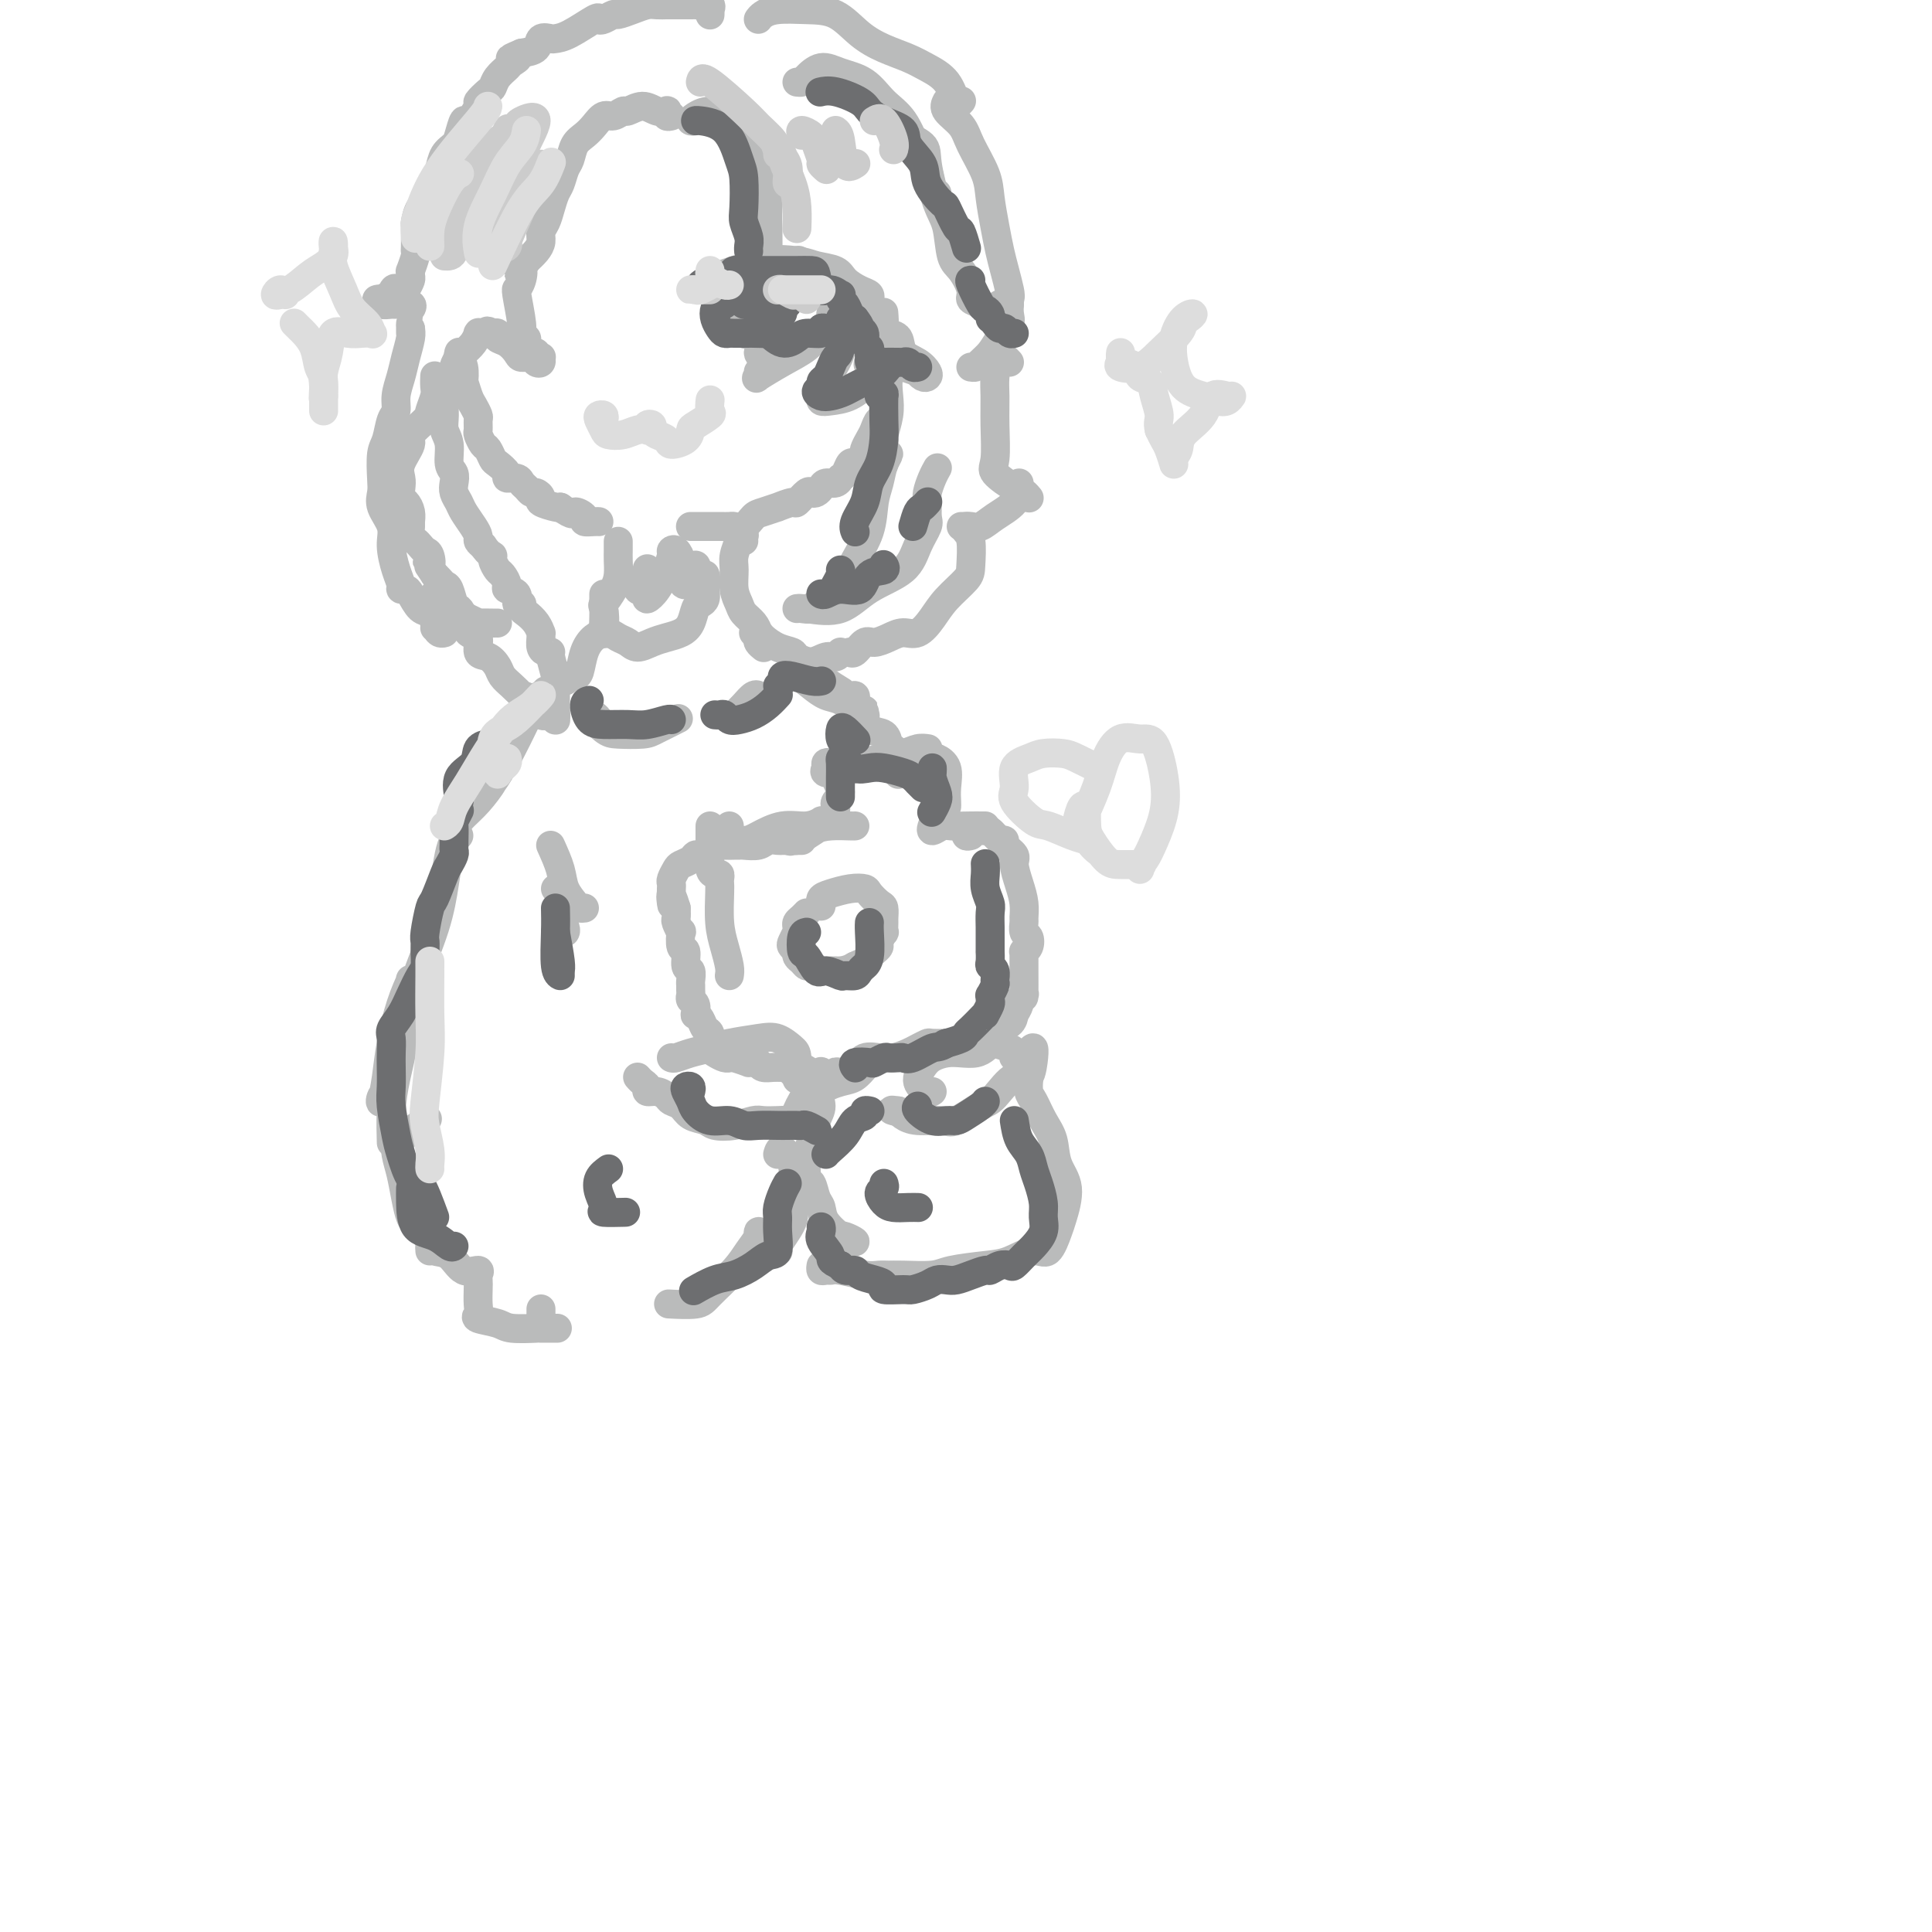 <svg viewBox='0 0 400 400' version='1.1' xmlns='http://www.w3.org/2000/svg' xmlns:xlink='http://www.w3.org/1999/xlink'><g fill='none' stroke='rgb(186,187,187)' stroke-width='6' stroke-linecap='round' stroke-linejoin='round'><path d='M151,202c0.083,-0.499 0.166,-0.998 0,-2c-0.166,-1.002 -0.581,-2.506 -1,-4c-0.419,-1.494 -0.844,-2.979 -1,-5c-0.156,-2.021 -0.045,-4.580 0,-6c0.045,-1.420 0.022,-1.702 0,-2c-0.022,-0.298 -0.044,-0.610 0,-1c0.044,-0.390 0.156,-0.856 0,-1c-0.156,-0.144 -0.578,0.036 -1,0c-0.422,-0.036 -0.845,-0.286 -1,-1c-0.155,-0.714 -0.041,-1.890 0,-3c0.041,-1.110 0.011,-2.153 0,-3c-0.011,-0.847 -0.003,-1.497 0,-2c0.003,-0.503 0.001,-0.858 0,-1c-0.001,-0.142 -0.000,-0.071 0,0'/><path d='M151,171c-0.280,0.719 -0.561,1.437 0,2c0.561,0.563 1.962,0.970 3,1c1.038,0.030 1.713,-0.318 3,-1c1.287,-0.682 3.186,-1.700 5,-2c1.814,-0.300 3.543,0.118 5,0c1.457,-0.118 2.644,-0.771 3,-1c0.356,-0.229 -0.118,-0.033 0,0c0.118,0.033 0.827,-0.097 1,0c0.173,0.097 -0.192,0.420 -1,1c-0.808,0.580 -2.061,1.417 -3,2c-0.939,0.583 -1.565,0.913 -2,1c-0.435,0.087 -0.681,-0.068 -1,0c-0.319,0.068 -0.712,0.358 0,0c0.712,-0.358 2.531,-1.364 4,-2c1.469,-0.636 2.590,-0.902 4,-1c1.410,-0.098 3.110,-0.026 4,0c0.890,0.026 0.968,0.008 1,0c0.032,-0.008 0.016,-0.004 0,0'/><path d='M173,167c-0.010,0.516 -0.021,1.033 0,1c0.021,-0.033 0.073,-0.614 0,-1c-0.073,-0.386 -0.271,-0.576 0,-1c0.271,-0.424 1.011,-1.081 1,-2c-0.011,-0.919 -0.773,-2.100 -1,-3c-0.227,-0.900 0.080,-1.520 0,-2c-0.080,-0.480 -0.548,-0.822 -1,-1c-0.452,-0.178 -0.888,-0.193 -1,0c-0.112,0.193 0.100,0.595 0,1c-0.100,0.405 -0.512,0.813 0,1c0.512,0.187 1.946,0.151 3,0c1.054,-0.151 1.726,-0.419 3,-1c1.274,-0.581 3.150,-1.476 5,-2c1.850,-0.524 3.672,-0.676 5,-1c1.328,-0.324 2.160,-0.819 3,-1c0.840,-0.181 1.688,-0.049 2,0c0.312,0.049 0.089,0.014 0,0c-0.089,-0.014 -0.045,-0.007 0,0'/><path d='M193,157c0.196,-0.127 0.392,-0.255 1,0c0.608,0.255 1.627,0.891 2,2c0.373,1.109 0.100,2.689 0,4c-0.100,1.311 -0.027,2.351 0,3c0.027,0.649 0.007,0.905 0,1c-0.007,0.095 -0.002,0.027 0,0c0.002,-0.027 0.001,-0.014 0,0'/><path d='M193,171c0.052,-0.144 0.104,-0.287 0,0c-0.104,0.287 -0.365,1.005 0,1c0.365,-0.005 1.355,-0.733 2,-1c0.645,-0.267 0.943,-0.071 2,0c1.057,0.071 2.871,0.019 4,0c1.129,-0.019 1.573,-0.005 2,0c0.427,0.005 0.836,0.001 1,0c0.164,-0.001 0.082,-0.001 0,0'/><path d='M201,173c-0.451,0.115 -0.903,0.230 -1,0c-0.097,-0.230 0.160,-0.804 1,-1c0.840,-0.196 2.264,-0.014 3,0c0.736,0.014 0.786,-0.140 1,0c0.214,0.140 0.594,0.574 1,1c0.406,0.426 0.840,0.846 1,1c0.160,0.154 0.046,0.044 0,0c-0.046,-0.044 -0.023,-0.022 0,0'/><path d='M207,174c0.485,-0.062 0.970,-0.124 1,0c0.030,0.124 -0.395,0.434 0,1c0.395,0.566 1.608,1.388 2,2c0.392,0.612 -0.038,1.013 0,2c0.038,0.987 0.545,2.559 1,4c0.455,1.441 0.857,2.752 1,4c0.143,1.248 0.025,2.432 0,3c-0.025,0.568 0.042,0.520 0,1c-0.042,0.480 -0.193,1.487 0,2c0.193,0.513 0.731,0.532 1,1c0.269,0.468 0.268,1.386 0,2c-0.268,0.614 -0.804,0.926 -1,1c-0.196,0.074 -0.053,-0.089 0,0c0.053,0.089 0.015,0.429 0,1c-0.015,0.571 -0.008,1.372 0,3c0.008,1.628 0.017,4.084 0,5c-0.017,0.916 -0.061,0.291 0,0c0.061,-0.291 0.226,-0.249 0,0c-0.226,0.249 -0.845,0.706 -1,1c-0.155,0.294 0.154,0.425 0,1c-0.154,0.575 -0.770,1.593 -1,2c-0.230,0.407 -0.075,0.203 0,0c0.075,-0.203 0.070,-0.405 0,0c-0.070,0.405 -0.204,1.418 -1,2c-0.796,0.582 -2.253,0.734 -3,1c-0.747,0.266 -0.785,0.648 -1,1c-0.215,0.352 -0.608,0.676 -1,1'/><path d='M204,215c-1.435,1.409 -1.024,0.430 -1,0c0.024,-0.430 -0.341,-0.311 -1,0c-0.659,0.311 -1.613,0.816 -2,1c-0.387,0.184 -0.207,0.049 -1,0c-0.793,-0.049 -2.558,-0.010 -3,0c-0.442,0.010 0.441,-0.009 0,0c-0.441,0.009 -2.204,0.045 -3,0c-0.796,-0.045 -0.623,-0.170 -1,0c-0.377,0.170 -1.303,0.634 -2,1c-0.697,0.366 -1.163,0.632 -2,1c-0.837,0.368 -2.043,0.837 -3,1c-0.957,0.163 -1.664,0.020 -2,0c-0.336,-0.020 -0.300,0.085 -1,0c-0.700,-0.085 -2.137,-0.358 -3,0c-0.863,0.358 -1.153,1.346 -2,2c-0.847,0.654 -2.250,0.974 -3,1c-0.750,0.026 -0.848,-0.241 -1,0c-0.152,0.241 -0.358,0.989 -1,1c-0.642,0.011 -1.721,-0.715 -2,-1c-0.279,-0.285 0.242,-0.129 0,0c-0.242,0.129 -1.248,0.231 -2,0c-0.752,-0.231 -1.251,-0.794 -2,-1c-0.749,-0.206 -1.748,-0.054 -2,0c-0.252,0.054 0.245,0.012 0,0c-0.245,-0.012 -1.231,0.007 -2,0c-0.769,-0.007 -1.323,-0.040 -2,0c-0.677,0.040 -1.479,0.154 -2,0c-0.521,-0.154 -0.760,-0.577 -1,-1'/><path d='M157,220c-2.918,-0.248 -1.712,0.130 -2,0c-0.288,-0.130 -2.070,-0.770 -3,-1c-0.930,-0.230 -1.010,-0.050 -1,0c0.010,0.050 0.108,-0.029 0,0c-0.108,0.029 -0.421,0.167 -1,0c-0.579,-0.167 -1.422,-0.640 -2,-1c-0.578,-0.360 -0.890,-0.606 -1,-1c-0.110,-0.394 -0.018,-0.935 0,-1c0.018,-0.065 -0.037,0.346 0,0c0.037,-0.346 0.167,-1.450 0,-2c-0.167,-0.550 -0.632,-0.546 -1,-1c-0.368,-0.454 -0.638,-1.364 -1,-2c-0.362,-0.636 -0.815,-0.996 -1,-1c-0.185,-0.004 -0.102,0.350 0,0c0.102,-0.350 0.224,-1.403 0,-2c-0.224,-0.597 -0.792,-0.736 -1,-1c-0.208,-0.264 -0.055,-0.652 0,-1c0.055,-0.348 0.011,-0.654 0,-1c-0.011,-0.346 0.012,-0.731 0,-1c-0.012,-0.269 -0.060,-0.423 0,-1c0.060,-0.577 0.226,-1.578 0,-2c-0.226,-0.422 -0.844,-0.265 -1,-1c-0.156,-0.735 0.151,-2.362 0,-3c-0.151,-0.638 -0.758,-0.289 -1,-1c-0.242,-0.711 -0.117,-2.483 0,-3c0.117,-0.517 0.227,0.222 0,0c-0.227,-0.222 -0.792,-1.406 -1,-2c-0.208,-0.594 -0.059,-0.598 0,-1c0.059,-0.402 0.030,-1.201 0,-2'/><path d='M140,188c-1.464,-4.840 -1.124,-1.941 -1,-1c0.124,0.941 0.032,-0.075 0,-1c-0.032,-0.925 -0.005,-1.757 0,-2c0.005,-0.243 -0.011,0.104 0,0c0.011,-0.104 0.048,-0.657 0,-1c-0.048,-0.343 -0.181,-0.474 0,-1c0.181,-0.526 0.677,-1.447 1,-2c0.323,-0.553 0.472,-0.739 1,-1c0.528,-0.261 1.436,-0.595 2,-1c0.564,-0.405 0.784,-0.879 1,-1c0.216,-0.121 0.429,0.111 1,0c0.571,-0.111 1.501,-0.566 2,-1c0.499,-0.434 0.566,-0.849 1,-1c0.434,-0.151 1.236,-0.040 2,0c0.764,0.040 1.489,0.007 2,0c0.511,-0.007 0.809,0.012 1,0c0.191,-0.012 0.274,-0.056 1,0c0.726,0.056 2.096,0.211 3,0c0.904,-0.211 1.341,-0.789 2,-1c0.659,-0.211 1.539,-0.057 2,0c0.461,0.057 0.502,0.015 1,0c0.498,-0.015 1.453,-0.004 2,0c0.547,0.004 0.686,0.001 1,0c0.314,-0.001 0.804,-0.000 1,0c0.196,0.000 0.098,0.000 0,0'/><path d='M170,187c-0.001,-0.145 -0.001,-0.291 0,0c0.001,0.291 0.005,1.017 0,1c-0.005,-0.017 -0.017,-0.779 0,-1c0.017,-0.221 0.064,0.098 0,0c-0.064,-0.098 -0.239,-0.613 0,-1c0.239,-0.387 0.894,-0.647 2,-1c1.106,-0.353 2.664,-0.800 4,-1c1.336,-0.200 2.449,-0.151 3,0c0.551,0.151 0.540,0.406 1,1c0.460,0.594 1.391,1.526 2,2c0.609,0.474 0.896,0.489 1,1c0.104,0.511 0.024,1.517 0,2c-0.024,0.483 0.008,0.444 0,1c-0.008,0.556 -0.058,1.707 0,2c0.058,0.293 0.223,-0.272 0,0c-0.223,0.272 -0.832,1.382 -1,2c-0.168,0.618 0.107,0.743 0,1c-0.107,0.257 -0.596,0.646 -1,1c-0.404,0.354 -0.724,0.672 -1,1c-0.276,0.328 -0.507,0.665 -1,1c-0.493,0.335 -1.246,0.667 -2,1'/><path d='M177,200c-1.400,0.845 -2.400,0.958 -3,1c-0.600,0.042 -0.800,0.012 -1,0c-0.200,-0.012 -0.400,-0.007 -1,0c-0.600,0.007 -1.600,0.017 -2,0c-0.400,-0.017 -0.201,-0.060 0,0c0.201,0.060 0.404,0.224 0,0c-0.404,-0.224 -1.415,-0.834 -2,-1c-0.585,-0.166 -0.744,0.114 -1,0c-0.256,-0.114 -0.608,-0.622 -1,-1c-0.392,-0.378 -0.824,-0.625 -1,-1c-0.176,-0.375 -0.096,-0.879 0,-1c0.096,-0.121 0.208,0.140 0,0c-0.208,-0.140 -0.735,-0.682 -1,-1c-0.265,-0.318 -0.268,-0.414 0,-1c0.268,-0.586 0.807,-1.662 1,-2c0.193,-0.338 0.041,0.063 0,0c-0.041,-0.063 0.028,-0.592 0,-1c-0.028,-0.408 -0.152,-0.697 0,-1c0.152,-0.303 0.579,-0.620 1,-1c0.421,-0.380 0.834,-0.823 1,-1c0.166,-0.177 0.083,-0.089 0,0'/><path d='M95,73c0.030,-0.078 0.060,-0.157 0,0c-0.060,0.157 -0.209,0.549 0,1c0.209,0.451 0.777,0.960 1,2c0.223,1.040 0.102,2.611 0,3c-0.102,0.389 -0.185,-0.405 0,0c0.185,0.405 0.638,2.011 1,3c0.362,0.989 0.632,1.363 1,2c0.368,0.637 0.834,1.537 1,2c0.166,0.463 0.033,0.490 0,1c-0.033,0.510 0.033,1.503 0,2c-0.033,0.497 -0.165,0.499 0,1c0.165,0.501 0.627,1.500 1,2c0.373,0.500 0.659,0.502 1,1c0.341,0.498 0.739,1.492 1,2c0.261,0.508 0.384,0.532 1,1c0.616,0.468 1.723,1.382 2,2c0.277,0.618 -0.277,0.940 0,1c0.277,0.060 1.383,-0.142 2,0c0.617,0.142 0.744,0.630 1,1c0.256,0.370 0.640,0.624 1,1c0.360,0.376 0.695,0.875 1,1c0.305,0.125 0.579,-0.124 1,0c0.421,0.124 0.989,0.621 1,1c0.011,0.379 -0.536,0.641 0,1c0.536,0.359 2.153,0.817 3,1c0.847,0.183 0.923,0.092 1,0'/><path d='M116,105c3.026,2.193 2.590,1.176 3,1c0.410,-0.176 1.665,0.489 2,1c0.335,0.511 -0.250,0.869 0,1c0.250,0.131 1.337,0.035 2,0c0.663,-0.035 0.904,-0.010 1,0c0.096,0.010 0.048,0.005 0,0'/><path d='M143,109c-0.004,-0.000 -0.008,-0.000 0,0c0.008,0.000 0.029,0.000 0,0c-0.029,-0.000 -0.107,-0.000 0,0c0.107,0.000 0.400,0.000 1,0c0.600,-0.000 1.508,-0.001 2,0c0.492,0.001 0.568,0.002 1,0c0.432,-0.002 1.218,-0.007 2,0c0.782,0.007 1.559,0.027 2,0c0.441,-0.027 0.547,-0.102 1,0c0.453,0.102 1.253,0.382 2,0c0.747,-0.382 1.440,-1.427 2,-2c0.560,-0.573 0.985,-0.673 2,-1c1.015,-0.327 2.618,-0.880 3,-1c0.382,-0.120 -0.459,0.192 0,0c0.459,-0.192 2.217,-0.888 3,-1c0.783,-0.112 0.591,0.360 1,0c0.409,-0.360 1.418,-1.550 2,-2c0.582,-0.450 0.737,-0.158 1,0c0.263,0.158 0.635,0.182 1,0c0.365,-0.182 0.724,-0.570 1,-1c0.276,-0.430 0.469,-0.902 1,-1c0.531,-0.098 1.399,0.176 2,0c0.601,-0.176 0.935,-0.804 1,-1c0.065,-0.196 -0.137,0.040 0,0c0.137,-0.040 0.614,-0.357 1,-1c0.386,-0.643 0.682,-1.612 1,-2c0.318,-0.388 0.659,-0.194 1,0'/><path d='M177,96c4.273,-2.306 2.455,-1.570 2,-2c-0.455,-0.430 0.452,-2.025 1,-3c0.548,-0.975 0.735,-1.329 1,-2c0.265,-0.671 0.607,-1.658 1,-2c0.393,-0.342 0.837,-0.039 1,0c0.163,0.039 0.044,-0.185 0,-1c-0.044,-0.815 -0.012,-2.219 0,-3c0.012,-0.781 0.003,-0.937 0,-1c-0.003,-0.063 -0.002,-0.031 0,0'/><path d='M154,112c-0.033,-0.387 -0.065,-0.774 0,-1c0.065,-0.226 0.228,-0.291 0,0c-0.228,0.291 -0.847,0.938 -1,1c-0.153,0.062 0.158,-0.461 0,0c-0.158,0.461 -0.787,1.905 -1,3c-0.213,1.095 -0.012,1.840 0,3c0.012,1.160 -0.165,2.734 0,4c0.165,1.266 0.671,2.223 1,3c0.329,0.777 0.479,1.374 1,2c0.521,0.626 1.411,1.282 2,2c0.589,0.718 0.876,1.499 1,2c0.124,0.501 0.085,0.722 0,1c-0.085,0.278 -0.215,0.613 0,1c0.215,0.387 0.776,0.825 1,1c0.224,0.175 0.112,0.088 0,0'/><path d='M128,113c0.000,-0.517 0.001,-1.033 0,-1c-0.001,0.033 -0.002,0.616 0,1c0.002,0.384 0.007,0.569 0,1c-0.007,0.431 -0.027,1.107 0,2c0.027,0.893 0.100,2.004 0,3c-0.100,0.996 -0.372,1.876 -1,3c-0.628,1.124 -1.611,2.491 -2,3c-0.389,0.509 -0.184,0.161 0,1c0.184,0.839 0.348,2.866 0,4c-0.348,1.134 -1.207,1.376 -2,2c-0.793,0.624 -1.518,1.630 -2,3c-0.482,1.370 -0.720,3.103 -1,4c-0.280,0.897 -0.600,0.958 -1,1c-0.400,0.042 -0.878,0.064 -1,0c-0.122,-0.064 0.112,-0.213 0,0c-0.112,0.213 -0.568,0.788 -1,1c-0.432,0.212 -0.838,0.061 -1,0c-0.162,-0.061 -0.081,-0.030 0,0'/><path d='M125,123c0.001,0.232 0.003,0.464 0,1c-0.003,0.536 -0.009,1.376 0,2c0.009,0.624 0.033,1.031 0,2c-0.033,0.969 -0.123,2.499 0,3c0.123,0.501 0.459,-0.026 1,0c0.541,0.026 1.289,0.606 2,1c0.711,0.394 1.387,0.600 2,1c0.613,0.400 1.162,0.992 2,1c0.838,0.008 1.965,-0.569 3,-1c1.035,-0.431 1.979,-0.718 3,-1c1.021,-0.282 2.120,-0.561 3,-1c0.880,-0.439 1.542,-1.037 2,-2c0.458,-0.963 0.711,-2.289 1,-3c0.289,-0.711 0.613,-0.807 1,-1c0.387,-0.193 0.836,-0.483 1,-1c0.164,-0.517 0.044,-1.262 0,-2c-0.044,-0.738 -0.012,-1.468 0,-2c0.012,-0.532 0.003,-0.866 0,-1c-0.003,-0.134 -0.002,-0.067 0,0'/><path d='M134,118c-0.315,1.295 -0.631,2.590 -1,3c-0.369,0.410 -0.793,-0.066 -1,0c-0.207,0.066 -0.199,0.673 0,1c0.199,0.327 0.589,0.372 1,0c0.411,-0.372 0.842,-1.162 1,-2c0.158,-0.838 0.043,-1.725 0,-2c-0.043,-0.275 -0.013,0.061 0,0c0.013,-0.061 0.009,-0.518 0,0c-0.009,0.518 -0.024,2.011 0,3c0.024,0.989 0.087,1.474 0,2c-0.087,0.526 -0.325,1.094 0,1c0.325,-0.094 1.214,-0.850 2,-2c0.786,-1.150 1.468,-2.694 2,-4c0.532,-1.306 0.913,-2.373 1,-3c0.087,-0.627 -0.120,-0.815 0,-1c0.120,-0.185 0.568,-0.367 1,0c0.432,0.367 0.850,1.282 1,2c0.150,0.718 0.034,1.240 0,2c-0.034,0.760 0.015,1.759 0,2c-0.015,0.241 -0.095,-0.275 0,0c0.095,0.275 0.366,1.342 1,1c0.634,-0.342 1.632,-2.092 2,-3c0.368,-0.908 0.105,-0.974 0,-1c-0.105,-0.026 -0.053,-0.013 0,0'/><path d='M144,25c-0.470,0.077 -0.939,0.154 -1,0c-0.061,-0.154 0.287,-0.539 1,-1c0.713,-0.461 1.792,-0.999 3,-1c1.208,-0.001 2.544,0.536 4,1c1.456,0.464 3.031,0.854 4,2c0.969,1.146 1.331,3.049 2,5c0.669,1.951 1.643,3.949 2,6c0.357,2.051 0.096,4.154 0,6c-0.096,1.846 -0.026,3.434 0,5c0.026,1.566 0.007,3.111 0,5c-0.007,1.889 -0.002,4.124 0,6c0.002,1.876 0.001,3.393 0,4c-0.001,0.607 -0.000,0.303 0,0'/><path d='M161,60c0.050,-0.247 0.100,-0.494 0,0c-0.100,0.494 -0.349,1.730 -1,3c-0.651,1.270 -1.705,2.573 -2,4c-0.295,1.427 0.170,2.978 0,4c-0.170,1.022 -0.974,1.514 -1,2c-0.026,0.486 0.725,0.965 1,1c0.275,0.035 0.074,-0.375 0,0c-0.074,0.375 -0.021,1.536 0,2c0.021,0.464 0.011,0.232 0,0'/><path d='M157,77c0.115,0.351 0.231,0.702 0,1c-0.231,0.298 -0.807,0.543 0,0c0.807,-0.543 2.997,-1.872 5,-3c2.003,-1.128 3.818,-2.054 5,-3c1.182,-0.946 1.729,-1.913 3,-3c1.271,-1.087 3.265,-2.293 4,-3c0.735,-0.707 0.210,-0.916 0,-1c-0.210,-0.084 -0.105,-0.042 0,0'/><path d='M172,65c0.323,0.176 0.647,0.351 1,1c0.353,0.649 0.736,1.771 1,3c0.264,1.229 0.411,2.564 0,4c-0.411,1.436 -1.378,2.973 -2,4c-0.622,1.027 -0.898,1.546 -1,2c-0.102,0.454 -0.029,0.844 0,1c0.029,0.156 0.015,0.078 0,0'/><path d='M171,80c-0.417,0.417 -0.833,0.833 -1,1c-0.167,0.167 -0.083,0.083 0,0'/><path d='M170,82c0.035,-0.110 0.070,-0.220 0,0c-0.070,0.220 -0.246,0.770 0,1c0.246,0.230 0.912,0.138 2,0c1.088,-0.138 2.596,-0.324 4,-1c1.404,-0.676 2.702,-1.841 4,-3c1.298,-1.159 2.595,-2.311 3,-3c0.405,-0.689 -0.083,-0.916 0,-1c0.083,-0.084 0.738,-0.024 1,0c0.262,0.024 0.131,0.012 0,0'/><path d='M184,75c0.534,-0.243 1.067,-0.485 1,0c-0.067,0.485 -0.736,1.699 -1,3c-0.264,1.301 -0.123,2.691 0,4c0.123,1.309 0.229,2.538 0,4c-0.229,1.462 -0.793,3.156 -1,4c-0.207,0.844 -0.055,0.840 0,1c0.055,0.160 0.015,0.486 0,1c-0.015,0.514 -0.004,1.215 0,2c0.004,0.785 0.001,1.653 0,2c-0.001,0.347 -0.001,0.174 0,0'/><path d='M183,96c-0.137,0.261 -0.275,0.521 0,0c0.275,-0.521 0.962,-1.825 1,-2c0.038,-0.175 -0.574,0.777 -1,2c-0.426,1.223 -0.667,2.716 -1,4c-0.333,1.284 -0.759,2.359 -1,4c-0.241,1.641 -0.295,3.849 -1,6c-0.705,2.151 -2.059,4.246 -3,6c-0.941,1.754 -1.470,3.167 -2,4c-0.530,0.833 -1.063,1.085 -2,2c-0.937,0.915 -2.279,2.494 -3,3c-0.721,0.506 -0.820,-0.061 -1,0c-0.180,0.061 -0.440,0.748 -1,1c-0.560,0.252 -1.420,0.068 -2,0c-0.580,-0.068 -0.880,-0.019 -1,0c-0.120,0.019 -0.060,0.010 0,0'/><path d='M167,126c2.471,0.364 4.943,0.729 7,0c2.057,-0.729 3.700,-2.550 6,-4c2.300,-1.450 5.258,-2.528 7,-4c1.742,-1.472 2.270,-3.338 3,-5c0.730,-1.662 1.662,-3.120 2,-4c0.338,-0.880 0.080,-1.182 0,-2c-0.080,-0.818 0.017,-2.153 0,-3c-0.017,-0.847 -0.149,-1.206 0,-2c0.149,-0.794 0.579,-2.021 1,-3c0.421,-0.979 0.835,-1.708 1,-2c0.165,-0.292 0.083,-0.146 0,0'/><path d='M165,17c0.377,0.047 0.754,0.094 1,0c0.246,-0.094 0.361,-0.328 1,-1c0.639,-0.672 1.802,-1.782 3,-2c1.198,-0.218 2.432,0.455 4,1c1.568,0.545 3.471,0.963 5,2c1.529,1.037 2.686,2.695 4,4c1.314,1.305 2.787,2.259 4,4c1.213,1.741 2.168,4.270 3,6c0.832,1.730 1.543,2.659 2,4c0.457,1.341 0.662,3.092 1,4c0.338,0.908 0.811,0.974 1,1c0.189,0.026 0.095,0.013 0,0'/><path d='M187,29c-0.435,-0.585 -0.870,-1.170 0,-1c0.870,0.170 3.044,1.096 4,2c0.956,0.904 0.692,1.787 1,4c0.308,2.213 1.187,5.755 2,8c0.813,2.245 1.561,3.193 2,5c0.439,1.807 0.568,4.473 1,6c0.432,1.527 1.165,1.917 2,3c0.835,1.083 1.772,2.861 2,4c0.228,1.139 -0.251,1.640 0,2c0.251,0.360 1.234,0.580 2,1c0.766,0.420 1.316,1.041 2,1c0.684,-0.041 1.503,-0.743 2,-1c0.497,-0.257 0.672,-0.069 1,0c0.328,0.069 0.808,0.020 1,0c0.192,-0.020 0.096,-0.010 0,0'/><path d='M209,62c-0.048,1.112 -0.097,2.224 0,3c0.097,0.776 0.338,1.217 0,2c-0.338,0.783 -1.257,1.909 -2,3c-0.743,1.091 -1.310,2.149 -2,3c-0.690,0.851 -1.505,1.496 -2,2c-0.495,0.504 -0.672,0.866 -1,1c-0.328,0.134 -0.808,0.038 -1,0c-0.192,-0.038 -0.096,-0.019 0,0'/><path d='M157,4c0.225,-0.310 0.450,-0.621 1,-1c0.550,-0.379 1.426,-0.828 3,-1c1.574,-0.172 3.845,-0.068 6,0c2.155,0.068 4.193,0.101 6,1c1.807,0.899 3.384,2.665 5,4c1.616,1.335 3.273,2.240 5,3c1.727,0.760 3.524,1.377 5,2c1.476,0.623 2.630,1.253 4,2c1.370,0.747 2.955,1.613 4,3c1.045,1.387 1.551,3.297 2,4c0.449,0.703 0.843,0.201 1,0c0.157,-0.201 0.079,-0.100 0,0'/><path d='M196,21c-0.302,0.586 -0.603,1.172 0,2c0.603,0.828 2.112,1.897 3,3c0.888,1.103 1.155,2.241 2,4c0.845,1.759 2.268,4.139 3,6c0.732,1.861 0.774,3.202 1,5c0.226,1.798 0.636,4.054 1,6c0.364,1.946 0.682,3.583 1,5c0.318,1.417 0.635,2.615 1,4c0.365,1.385 0.778,2.959 1,4c0.222,1.041 0.252,1.550 0,2c-0.252,0.450 -0.786,0.843 -1,1c-0.214,0.157 -0.107,0.079 0,0'/><path d='M209,75c-0.731,-0.789 -1.463,-1.578 -2,-1c-0.537,0.578 -0.880,2.524 -1,4c-0.120,1.476 -0.019,2.483 0,4c0.019,1.517 -0.045,3.544 0,6c0.045,2.456 0.198,5.341 0,7c-0.198,1.659 -0.746,2.091 0,3c0.746,0.909 2.788,2.295 4,3c1.212,0.705 1.596,0.728 2,1c0.404,0.272 0.830,0.792 1,1c0.170,0.208 0.085,0.104 0,0'/><path d='M211,100c0.013,0.158 0.025,0.315 0,1c-0.025,0.685 -0.088,1.896 -1,3c-0.912,1.104 -2.674,2.100 -4,3c-1.326,0.900 -2.215,1.705 -3,2c-0.785,0.295 -1.464,0.079 -2,0c-0.536,-0.079 -0.927,-0.021 -1,0c-0.073,0.021 0.173,0.006 0,0c-0.173,-0.006 -0.764,-0.002 -1,0c-0.236,0.002 -0.118,0.001 0,0'/><path d='M200,109c-0.112,0.330 -0.225,0.661 0,1c0.225,0.339 0.787,0.688 1,2c0.213,1.312 0.076,3.589 0,5c-0.076,1.411 -0.092,1.957 -1,3c-0.908,1.043 -2.707,2.583 -4,4c-1.293,1.417 -2.079,2.710 -3,4c-0.921,1.290 -1.976,2.578 -3,3c-1.024,0.422 -2.018,-0.023 -3,0c-0.982,0.023 -1.951,0.514 -3,1c-1.049,0.486 -2.176,0.967 -3,1c-0.824,0.033 -1.345,-0.383 -2,0c-0.655,0.383 -1.446,1.565 -2,2c-0.554,0.435 -0.873,0.124 -1,0c-0.127,-0.124 -0.064,-0.062 0,0'/><path d='M174,135c-0.264,0.459 -0.527,0.919 -1,1c-0.473,0.081 -1.154,-0.215 -2,0c-0.846,0.215 -1.855,0.941 -3,1c-1.145,0.059 -2.425,-0.548 -3,-1c-0.575,-0.452 -0.445,-0.748 -1,-1c-0.555,-0.252 -1.795,-0.460 -3,-1c-1.205,-0.540 -2.375,-1.413 -3,-2c-0.625,-0.587 -0.707,-0.889 -1,-1c-0.293,-0.111 -0.798,-0.032 -1,0c-0.202,0.032 -0.101,0.016 0,0'/><path d='M147,3c0.001,-0.033 0.002,-0.065 0,0c-0.002,0.065 -0.007,0.228 0,0c0.007,-0.228 0.027,-0.846 0,-1c-0.027,-0.154 -0.100,0.155 0,0c0.100,-0.155 0.373,-0.774 0,-1c-0.373,-0.226 -1.390,-0.061 -2,0c-0.610,0.061 -0.811,0.016 -1,0c-0.189,-0.016 -0.364,-0.004 -1,0c-0.636,0.004 -1.732,0.001 -2,0c-0.268,-0.001 0.291,-0.001 0,0c-0.291,0.001 -1.431,0.003 -2,0c-0.569,-0.003 -0.566,-0.011 -1,0c-0.434,0.011 -1.306,0.040 -2,0c-0.694,-0.040 -1.212,-0.151 -2,0c-0.788,0.151 -1.847,0.563 -3,1c-1.153,0.437 -2.399,0.899 -3,1c-0.601,0.101 -0.555,-0.159 -1,0c-0.445,0.159 -1.380,0.736 -2,1c-0.620,0.264 -0.924,0.215 -1,0c-0.076,-0.215 0.078,-0.595 -1,0c-1.078,0.595 -3.386,2.166 -5,3c-1.614,0.834 -2.532,0.931 -3,1c-0.468,0.069 -0.486,0.111 -1,0c-0.514,-0.111 -1.523,-0.376 -2,0c-0.477,0.376 -0.422,1.393 -1,2c-0.578,0.607 -1.789,0.803 -3,1'/><path d='M108,11c-4.197,1.723 -1.688,1.029 -1,1c0.688,-0.029 -0.444,0.607 -1,1c-0.556,0.393 -0.535,0.544 -1,1c-0.465,0.456 -1.415,1.219 -2,2c-0.585,0.781 -0.805,1.580 -1,2c-0.195,0.420 -0.367,0.460 -1,1c-0.633,0.540 -1.728,1.580 -2,2c-0.272,0.420 0.279,0.220 0,1c-0.279,0.780 -1.388,2.539 -2,3c-0.612,0.461 -0.727,-0.378 -1,0c-0.273,0.378 -0.703,1.973 -1,3c-0.297,1.027 -0.462,1.487 -1,2c-0.538,0.513 -1.449,1.078 -2,2c-0.551,0.922 -0.743,2.199 -1,3c-0.257,0.801 -0.580,1.126 -1,2c-0.420,0.874 -0.936,2.297 -1,3c-0.064,0.703 0.323,0.686 0,1c-0.323,0.314 -1.355,0.960 -2,2c-0.645,1.040 -0.904,2.476 -1,3c-0.096,0.524 -0.030,0.138 0,1c0.030,0.862 0.022,2.972 0,4c-0.022,1.028 -0.059,0.972 0,1c0.059,0.028 0.213,0.139 0,1c-0.213,0.861 -0.792,2.471 -1,3c-0.208,0.529 -0.046,-0.023 0,0c0.046,0.023 -0.026,0.622 0,1c0.026,0.378 0.150,0.537 0,1c-0.150,0.463 -0.575,1.232 -1,2'/><path d='M84,60c-1.621,4.267 -1.673,0.933 -2,0c-0.327,-0.933 -0.930,0.535 -1,1c-0.070,0.465 0.392,-0.073 0,0c-0.392,0.073 -1.638,0.755 -2,1c-0.362,0.245 0.159,0.051 0,0c-0.159,-0.051 -0.998,0.039 -1,0c-0.002,-0.039 0.834,-0.208 1,0c0.166,0.208 -0.337,0.791 0,1c0.337,0.209 1.516,0.042 2,0c0.484,-0.042 0.274,0.040 1,0c0.726,-0.040 2.388,-0.203 3,0c0.612,0.203 0.175,0.772 0,1c-0.175,0.228 -0.087,0.114 0,0'/><path d='M139,24c-0.411,0.110 -0.823,0.221 -1,0c-0.177,-0.221 -0.121,-0.773 0,-1c0.121,-0.227 0.307,-0.129 0,0c-0.307,0.129 -1.107,0.287 -2,0c-0.893,-0.287 -1.877,-1.021 -3,-1c-1.123,0.021 -2.384,0.796 -3,1c-0.616,0.204 -0.588,-0.163 -1,0c-0.412,0.163 -1.266,0.858 -2,1c-0.734,0.142 -1.348,-0.267 -2,0c-0.652,0.267 -1.340,1.211 -2,2c-0.660,0.789 -1.290,1.423 -2,2c-0.710,0.577 -1.500,1.098 -2,2c-0.500,0.902 -0.711,2.184 -1,3c-0.289,0.816 -0.654,1.167 -1,2c-0.346,0.833 -0.671,2.148 -1,3c-0.329,0.852 -0.662,1.239 -1,2c-0.338,0.761 -0.681,1.894 -1,3c-0.319,1.106 -0.613,2.183 -1,3c-0.387,0.817 -0.867,1.374 -1,2c-0.133,0.626 0.079,1.322 0,2c-0.079,0.678 -0.451,1.336 -1,2c-0.549,0.664 -1.274,1.332 -2,2'/><path d='M109,54c-2.409,4.695 -1.431,2.433 -1,2c0.431,-0.433 0.316,0.963 0,2c-0.316,1.037 -0.832,1.717 -1,2c-0.168,0.283 0.011,0.170 0,0c-0.011,-0.170 -0.214,-0.398 0,1c0.214,1.398 0.845,4.421 1,6c0.155,1.579 -0.165,1.714 0,2c0.165,0.286 0.814,0.721 1,1c0.186,0.279 -0.090,0.401 0,1c0.090,0.599 0.546,1.676 1,2c0.454,0.324 0.907,-0.106 1,0c0.093,0.106 -0.175,0.747 0,1c0.175,0.253 0.791,0.116 1,0c0.209,-0.116 0.011,-0.213 0,0c-0.011,0.213 0.167,0.735 0,1c-0.167,0.265 -0.677,0.275 -1,0c-0.323,-0.275 -0.458,-0.833 -1,-1c-0.542,-0.167 -1.489,0.057 -2,0c-0.511,-0.057 -0.585,-0.393 -1,-1c-0.415,-0.607 -1.169,-1.483 -2,-2c-0.831,-0.517 -1.738,-0.675 -2,-1c-0.262,-0.325 0.122,-0.818 0,-1c-0.122,-0.182 -0.749,-0.052 -1,0c-0.251,0.052 -0.125,0.026 0,0'/><path d='M102,69c-1.729,-0.929 -1.051,-0.250 -1,0c0.051,0.250 -0.524,0.073 -1,0c-0.476,-0.073 -0.852,-0.041 -1,0c-0.148,0.041 -0.067,0.090 0,0c0.067,-0.090 0.119,-0.320 0,0c-0.119,0.320 -0.409,1.189 -1,2c-0.591,0.811 -1.482,1.564 -2,2c-0.518,0.436 -0.665,0.556 -1,1c-0.335,0.444 -0.860,1.214 -1,2c-0.140,0.786 0.105,1.589 0,2c-0.105,0.411 -0.560,0.429 -1,1c-0.440,0.571 -0.865,1.693 -1,3c-0.135,1.307 0.020,2.797 0,4c-0.020,1.203 -0.215,2.118 0,3c0.215,0.882 0.841,1.731 1,3c0.159,1.269 -0.150,2.959 0,4c0.150,1.041 0.760,1.433 1,2c0.240,0.567 0.109,1.310 0,2c-0.109,0.690 -0.197,1.326 0,2c0.197,0.674 0.679,1.385 1,2c0.321,0.615 0.481,1.134 1,2c0.519,0.866 1.397,2.077 2,3c0.603,0.923 0.932,1.556 1,2c0.068,0.444 -0.123,0.698 0,1c0.123,0.302 0.562,0.651 1,1'/><path d='M100,113c1.240,1.815 1.839,1.852 2,2c0.161,0.148 -0.117,0.407 0,1c0.117,0.593 0.628,1.520 1,2c0.372,0.480 0.606,0.515 1,1c0.394,0.485 0.947,1.422 1,2c0.053,0.578 -0.393,0.799 0,1c0.393,0.201 1.624,0.382 2,1c0.376,0.618 -0.103,1.674 0,2c0.103,0.326 0.788,-0.077 1,0c0.212,0.077 -0.048,0.633 0,1c0.048,0.367 0.405,0.545 1,1c0.595,0.455 1.427,1.186 2,2c0.573,0.814 0.888,1.710 1,2c0.112,0.290 0.020,-0.028 0,0c-0.020,0.028 0.032,0.400 0,1c-0.032,0.600 -0.148,1.428 0,2c0.148,0.572 0.562,0.887 1,1c0.438,0.113 0.902,0.024 1,0c0.098,-0.024 -0.170,0.018 0,1c0.170,0.982 0.778,2.903 1,4c0.222,1.097 0.060,1.369 0,2c-0.060,0.631 -0.016,1.622 0,2c0.016,0.378 0.004,0.143 0,0c-0.004,-0.143 -0.001,-0.193 0,0c0.001,0.193 0.000,0.629 0,1c-0.000,0.371 -0.000,0.677 0,1c0.000,0.323 0.000,0.661 0,1'/><path d='M115,147c0.409,3.007 -0.570,1.523 -1,1c-0.430,-0.523 -0.311,-0.086 0,0c0.311,0.086 0.813,-0.177 1,0c0.187,0.177 0.058,0.796 0,1c-0.058,0.204 -0.045,-0.008 0,0c0.045,0.008 0.123,0.236 0,0c-0.123,-0.236 -0.448,-0.937 -1,-1c-0.552,-0.063 -1.330,0.513 -2,0c-0.670,-0.513 -1.230,-2.115 -2,-3c-0.770,-0.885 -1.750,-1.052 -2,-1c-0.250,0.052 0.229,0.322 0,0c-0.229,-0.322 -1.166,-1.236 -2,-2c-0.834,-0.764 -1.567,-1.379 -2,-2c-0.433,-0.621 -0.568,-1.250 -1,-2c-0.432,-0.750 -1.162,-1.622 -2,-2c-0.838,-0.378 -1.783,-0.263 -2,-1c-0.217,-0.737 0.293,-2.328 0,-3c-0.293,-0.672 -1.388,-0.425 -2,-1c-0.612,-0.575 -0.741,-1.971 -1,-3c-0.259,-1.029 -0.647,-1.690 -1,-2c-0.353,-0.310 -0.672,-0.268 -1,-1c-0.328,-0.732 -0.665,-2.237 -1,-3c-0.335,-0.763 -0.667,-0.782 -1,-1c-0.333,-0.218 -0.667,-0.634 -1,-1c-0.333,-0.366 -0.667,-0.683 -1,-1'/><path d='M90,119c-2.405,-3.593 -1.418,-2.076 -1,-2c0.418,0.076 0.266,-1.288 0,-2c-0.266,-0.712 -0.646,-0.772 -1,-1c-0.354,-0.228 -0.684,-0.624 -1,-1c-0.316,-0.376 -0.620,-0.733 -1,-1c-0.380,-0.267 -0.837,-0.443 -1,-1c-0.163,-0.557 -0.033,-1.496 0,-2c0.033,-0.504 -0.030,-0.572 0,-1c0.030,-0.428 0.152,-1.216 0,-2c-0.152,-0.784 -0.579,-1.562 -1,-2c-0.421,-0.438 -0.837,-0.534 -1,-1c-0.163,-0.466 -0.075,-1.303 0,-2c0.075,-0.697 0.136,-1.254 0,-2c-0.136,-0.746 -0.468,-1.679 0,-3c0.468,-1.321 1.737,-3.029 2,-4c0.263,-0.971 -0.479,-1.204 0,-2c0.479,-0.796 2.181,-2.154 3,-3c0.819,-0.846 0.755,-1.180 1,-2c0.245,-0.820 0.798,-2.127 1,-3c0.202,-0.873 0.055,-1.312 0,-2c-0.055,-0.688 -0.016,-1.625 0,-2c0.016,-0.375 0.008,-0.187 0,0'/><path d='M85,69c-0.002,-0.288 -0.004,-0.577 0,-1c0.004,-0.423 0.012,-0.981 0,-1c-0.012,-0.019 -0.046,0.501 0,1c0.046,0.499 0.171,0.977 0,2c-0.171,1.023 -0.637,2.590 -1,4c-0.363,1.410 -0.622,2.664 -1,4c-0.378,1.336 -0.876,2.753 -1,4c-0.124,1.247 0.124,2.322 0,3c-0.124,0.678 -0.621,0.958 -1,2c-0.379,1.042 -0.639,2.848 -1,4c-0.361,1.152 -0.821,1.652 -1,3c-0.179,1.348 -0.077,3.545 0,5c0.077,1.455 0.128,2.168 0,3c-0.128,0.832 -0.437,1.785 0,3c0.437,1.215 1.619,2.694 2,4c0.381,1.306 -0.038,2.441 0,4c0.038,1.559 0.534,3.543 1,5c0.466,1.457 0.901,2.387 1,3c0.099,0.613 -0.139,0.908 0,1c0.139,0.092 0.654,-0.021 1,0c0.346,0.021 0.524,0.174 1,1c0.476,0.826 1.251,2.324 2,3c0.749,0.676 1.471,0.528 2,1c0.529,0.472 0.865,1.563 1,2c0.135,0.437 0.067,0.218 0,0'/><path d='M90,130c0.459,-0.116 0.918,-0.232 1,0c0.082,0.232 -0.213,0.811 0,1c0.213,0.189 0.933,-0.011 1,0c0.067,0.011 -0.518,0.234 -1,0c-0.482,-0.234 -0.861,-0.925 -1,-2c-0.139,-1.075 -0.037,-2.536 0,-3c0.037,-0.464 0.010,0.067 0,0c-0.010,-0.067 -0.003,-0.734 0,-1c0.003,-0.266 0.001,-0.133 0,0'/><path d='M91,123c-0.383,-0.059 -0.767,-0.118 -1,0c-0.233,0.118 -0.317,0.414 0,1c0.317,0.586 1.035,1.464 2,2c0.965,0.536 2.178,0.732 3,1c0.822,0.268 1.254,0.608 2,1c0.746,0.392 1.808,0.837 2,1c0.192,0.163 -0.485,0.044 0,0c0.485,-0.044 2.130,-0.012 3,0c0.870,0.012 0.963,0.003 1,0c0.037,-0.003 0.019,-0.002 0,0'/><path d='M146,60c0.015,0.175 0.029,0.349 0,0c-0.029,-0.349 -0.102,-1.222 1,-2c1.102,-0.778 3.377,-1.462 5,-2c1.623,-0.538 2.592,-0.929 4,-1c1.408,-0.071 3.254,0.177 5,0c1.746,-0.177 3.393,-0.778 4,-1c0.607,-0.222 0.173,-0.063 0,0c-0.173,0.063 -0.087,0.032 0,0'/><path d='M158,56c-0.348,0.220 -0.696,0.439 -1,0c-0.304,-0.439 -0.563,-1.538 1,-2c1.563,-0.462 4.950,-0.289 7,0c2.050,0.289 2.763,0.693 4,1c1.237,0.307 2.997,0.517 4,1c1.003,0.483 1.249,1.240 2,2c0.751,0.760 2.005,1.523 3,2c0.995,0.477 1.729,0.667 2,1c0.271,0.333 0.077,0.809 0,1c-0.077,0.191 -0.039,0.095 0,0'/><path d='M183,65c-0.024,-0.302 -0.049,-0.603 0,0c0.049,0.603 0.171,2.112 0,3c-0.171,0.888 -0.634,1.156 -1,2c-0.366,0.844 -0.634,2.265 -1,3c-0.366,0.735 -0.830,0.785 -1,1c-0.170,0.215 -0.046,0.596 0,1c0.046,0.404 0.013,0.830 0,1c-0.013,0.170 -0.007,0.085 0,0'/><path d='M180,76c-0.250,-0.390 -0.500,-0.780 0,-1c0.500,-0.220 1.751,-0.270 3,0c1.249,0.270 2.495,0.861 3,1c0.505,0.139 0.268,-0.172 1,0c0.732,0.172 2.432,0.829 3,1c0.568,0.171 0.004,-0.142 0,0c-0.004,0.142 0.552,0.741 1,1c0.448,0.259 0.787,0.178 1,0c0.213,-0.178 0.299,-0.453 0,-1c-0.299,-0.547 -0.984,-1.366 -2,-2c-1.016,-0.634 -2.363,-1.084 -3,-2c-0.637,-0.916 -0.562,-2.297 -1,-3c-0.438,-0.703 -1.387,-0.728 -2,-1c-0.613,-0.272 -0.889,-0.792 -1,-1c-0.111,-0.208 -0.055,-0.104 0,0'/><path d='M155,60c-0.301,-0.003 -0.603,-0.007 -1,0c-0.397,0.007 -0.891,0.024 -1,0c-0.109,-0.024 0.165,-0.089 0,0c-0.165,0.089 -0.769,0.333 -1,0c-0.231,-0.333 -0.087,-1.242 0,0c0.087,1.242 0.119,4.634 0,6c-0.119,1.366 -0.390,0.704 0,1c0.390,0.296 1.439,1.549 2,2c0.561,0.451 0.634,0.098 1,0c0.366,-0.098 1.026,0.058 2,0c0.974,-0.058 2.261,-0.331 3,-1c0.739,-0.669 0.930,-1.735 1,-2c0.070,-0.265 0.019,0.269 0,0c-0.019,-0.269 -0.005,-1.342 0,-2c0.005,-0.658 0.001,-0.902 0,-1c-0.001,-0.098 -0.001,-0.049 0,0'/><path d='M158,62c-0.454,0.398 -0.907,0.796 -1,1c-0.093,0.204 0.176,0.212 0,0c-0.176,-0.212 -0.797,-0.646 -1,-1c-0.203,-0.354 0.012,-0.628 0,-1c-0.012,-0.372 -0.252,-0.842 0,-1c0.252,-0.158 0.996,-0.004 1,0c0.004,0.004 -0.731,-0.143 -1,0c-0.269,0.143 -0.072,0.577 0,1c0.072,0.423 0.021,0.835 0,1c-0.021,0.165 -0.010,0.082 0,0'/><path d='M124,149c-0.233,-0.339 -0.466,-0.679 -1,-1c-0.534,-0.321 -1.369,-0.624 -1,0c0.369,0.624 1.942,2.174 3,3c1.058,0.826 1.601,0.929 3,1c1.399,0.071 3.653,0.112 5,0c1.347,-0.112 1.786,-0.376 3,-1c1.214,-0.624 3.204,-1.607 4,-2c0.796,-0.393 0.398,-0.197 0,0'/><path d='M152,148c0.649,-0.619 1.298,-1.238 2,-2c0.702,-0.762 1.456,-1.668 2,-2c0.544,-0.332 0.877,-0.089 1,0c0.123,0.089 0.035,0.026 0,0c-0.035,-0.026 -0.018,-0.013 0,0'/><path d='M164,140c-0.577,0.046 -1.155,0.091 -1,0c0.155,-0.091 1.042,-0.319 2,0c0.958,0.319 1.987,1.185 3,2c1.013,0.815 2.008,1.579 3,2c0.992,0.421 1.979,0.501 3,1c1.021,0.499 2.077,1.419 3,2c0.923,0.581 1.715,0.824 2,1c0.285,0.176 0.065,0.283 0,0c-0.065,-0.283 0.025,-0.958 0,-1c-0.025,-0.042 -0.164,0.548 -1,0c-0.836,-0.548 -2.369,-2.235 -3,-3c-0.631,-0.765 -0.360,-0.610 -1,-1c-0.640,-0.390 -2.190,-1.326 -3,-2c-0.810,-0.674 -0.879,-1.085 -1,-1c-0.121,0.085 -0.295,0.668 0,1c0.295,0.332 1.060,0.415 2,1c0.940,0.585 2.056,1.672 3,2c0.944,0.328 1.716,-0.104 2,0c0.284,0.104 0.081,0.744 0,1c-0.081,0.256 -0.041,0.128 0,0'/><path d='M113,143c-0.391,0.473 -0.782,0.945 -1,1c-0.218,0.055 -0.262,-0.309 -1,1c-0.738,1.309 -2.170,4.289 -3,6c-0.830,1.711 -1.060,2.154 -2,4c-0.940,1.846 -2.592,5.097 -4,7c-1.408,1.903 -2.571,2.459 -4,4c-1.429,1.541 -3.124,4.068 -4,5c-0.876,0.932 -0.934,0.270 -1,0c-0.066,-0.270 -0.140,-0.149 0,0c0.140,0.149 0.493,0.327 1,0c0.507,-0.327 1.169,-1.159 2,-2c0.831,-0.841 1.831,-1.691 3,-3c1.169,-1.309 2.507,-3.076 3,-4c0.493,-0.924 0.143,-1.004 0,-1c-0.143,0.004 -0.077,0.092 0,0c0.077,-0.092 0.165,-0.365 0,0c-0.165,0.365 -0.583,1.367 -1,2c-0.417,0.633 -0.833,0.895 -1,1c-0.167,0.105 -0.083,0.052 0,0'/><path d='M95,173c-0.331,0.212 -0.663,0.424 -1,1c-0.337,0.576 -0.681,1.515 -1,3c-0.319,1.485 -0.614,3.516 -1,6c-0.386,2.484 -0.862,5.420 -2,9c-1.138,3.580 -2.939,7.802 -4,11c-1.061,3.198 -1.381,5.372 -2,8c-0.619,2.628 -1.536,5.710 -2,8c-0.464,2.290 -0.476,3.789 -1,5c-0.524,1.211 -1.561,2.135 -2,3c-0.439,0.865 -0.282,1.670 0,1c0.282,-0.670 0.688,-2.816 1,-5c0.312,-2.184 0.528,-4.406 1,-7c0.472,-2.594 1.199,-5.561 2,-8c0.801,-2.439 1.677,-4.351 2,-5c0.323,-0.649 0.094,-0.034 0,0c-0.094,0.034 -0.053,-0.514 0,0c0.053,0.514 0.119,2.090 0,4c-0.119,1.910 -0.424,4.156 -1,7c-0.576,2.844 -1.422,6.288 -2,9c-0.578,2.712 -0.886,4.692 -1,7c-0.114,2.308 -0.032,4.945 0,6c0.032,1.055 0.016,0.527 0,0'/><path d='M139,219c0.183,0.089 0.366,0.178 1,0c0.634,-0.178 1.720,-0.624 3,-1c1.280,-0.376 2.756,-0.683 4,-1c1.244,-0.317 2.256,-0.646 4,-1c1.744,-0.354 4.219,-0.735 6,-1c1.781,-0.265 2.870,-0.413 4,0c1.130,0.413 2.303,1.389 3,2c0.697,0.611 0.918,0.857 1,2c0.082,1.143 0.023,3.184 0,4c-0.023,0.816 -0.012,0.408 0,0'/><path d='M164,222c-0.054,-0.239 -0.109,-0.479 0,-1c0.109,-0.521 0.380,-1.325 1,-1c0.620,0.325 1.589,1.779 2,3c0.411,1.221 0.265,2.208 0,3c-0.265,0.792 -0.650,1.389 -1,2c-0.350,0.611 -0.664,1.236 -1,2c-0.336,0.764 -0.693,1.668 -1,2c-0.307,0.332 -0.563,0.093 -1,0c-0.437,-0.093 -1.055,-0.038 -2,0c-0.945,0.038 -2.216,0.059 -3,0c-0.784,-0.059 -1.081,-0.200 -2,0c-0.919,0.200 -2.458,0.740 -4,1c-1.542,0.260 -3.085,0.238 -4,0c-0.915,-0.238 -1.200,-0.693 -2,-1c-0.800,-0.307 -2.115,-0.464 -3,-1c-0.885,-0.536 -1.341,-1.449 -2,-2c-0.659,-0.551 -1.521,-0.739 -2,-1c-0.479,-0.261 -0.576,-0.595 -1,-1c-0.424,-0.405 -1.175,-0.883 -2,-1c-0.825,-0.117 -1.724,0.126 -2,0c-0.276,-0.126 0.070,-0.621 0,-1c-0.070,-0.379 -0.557,-0.640 -1,-1c-0.443,-0.360 -0.841,-0.817 -1,-1c-0.159,-0.183 -0.080,-0.091 0,0'/><path d='M161,239c0.198,-0.668 0.396,-1.335 1,-1c0.604,0.335 1.614,1.673 2,3c0.386,1.327 0.148,2.643 0,4c-0.148,1.357 -0.208,2.754 0,4c0.208,1.246 0.683,2.340 0,4c-0.683,1.660 -2.523,3.886 -3,5c-0.477,1.114 0.408,1.118 0,1c-0.408,-0.118 -2.108,-0.356 -3,-1c-0.892,-0.644 -0.977,-1.695 -1,-2c-0.023,-0.305 0.015,0.135 0,0c-0.015,-0.135 -0.084,-0.846 0,-1c0.084,-0.154 0.321,0.250 0,1c-0.321,0.750 -1.201,1.847 -2,3c-0.799,1.153 -1.518,2.361 -3,4c-1.482,1.639 -3.727,3.707 -5,5c-1.273,1.293 -1.573,1.810 -3,2c-1.427,0.190 -3.979,0.054 -5,0c-1.021,-0.054 -0.510,-0.027 0,0'/><path d='M89,259c-0.040,-0.530 -0.080,-1.061 0,-1c0.080,0.061 0.281,0.713 1,1c0.719,0.287 1.958,0.209 3,1c1.042,0.791 1.887,2.452 3,3c1.113,0.548 2.494,-0.015 3,0c0.506,0.015 0.137,0.610 0,1c-0.137,0.390 -0.040,0.577 0,1c0.040,0.423 0.024,1.083 0,2c-0.024,0.917 -0.056,2.092 0,3c0.056,0.908 0.202,1.550 0,2c-0.202,0.450 -0.751,0.709 0,1c0.751,0.291 2.801,0.614 4,1c1.199,0.386 1.548,0.836 3,1c1.452,0.164 4.008,0.044 5,0c0.992,-0.044 0.421,-0.012 1,0c0.579,0.012 2.308,0.003 3,0c0.692,-0.003 0.346,-0.002 0,0'/><path d='M112,272c0.000,0.111 0.000,0.222 0,0c0.000,-0.222 0.000,-0.778 0,-1c0.000,-0.222 0.000,-0.111 0,0'/><path d='M86,253c-0.332,-0.095 -0.664,-0.191 -1,-1c-0.336,-0.809 -0.675,-2.332 -1,-4c-0.325,-1.668 -0.637,-3.481 -1,-5c-0.363,-1.519 -0.776,-2.744 -1,-4c-0.224,-1.256 -0.259,-2.544 0,-3c0.259,-0.456 0.812,-0.081 1,0c0.188,0.081 0.012,-0.132 1,-1c0.988,-0.868 3.139,-2.391 4,-3c0.861,-0.609 0.430,-0.305 0,0'/><path d='M114,175c0.787,1.743 1.574,3.486 2,5c0.426,1.514 0.493,2.798 1,4c0.507,1.202 1.456,2.322 2,3c0.544,0.678 0.685,0.913 1,1c0.315,0.087 0.804,0.025 1,0c0.196,-0.025 0.098,-0.012 0,0'/><path d='M115,184c0.453,0.588 0.906,1.177 1,2c0.094,0.823 -0.171,1.881 0,3c0.171,1.119 0.778,2.300 1,3c0.222,0.700 0.060,0.919 0,1c-0.060,0.081 -0.017,0.023 0,0c0.017,-0.023 0.009,-0.012 0,0'/><path d='M177,149c0.281,-0.211 0.561,-0.422 1,0c0.439,0.422 1.035,1.477 2,2c0.965,0.523 2.297,0.516 3,1c0.703,0.484 0.777,1.461 1,2c0.223,0.539 0.596,0.639 1,1c0.404,0.361 0.840,0.982 1,2c0.160,1.018 0.046,2.434 0,3c-0.046,0.566 -0.023,0.283 0,0'/><path d='M193,226c-0.177,0.150 -0.354,0.299 -1,0c-0.646,-0.299 -1.762,-1.047 -2,-2c-0.238,-0.953 0.401,-2.111 1,-3c0.599,-0.889 1.158,-1.509 2,-2c0.842,-0.491 1.966,-0.853 3,-1c1.034,-0.147 1.977,-0.079 3,0c1.023,0.079 2.127,0.168 3,0c0.873,-0.168 1.517,-0.592 2,-1c0.483,-0.408 0.807,-0.799 1,-1c0.193,-0.201 0.255,-0.211 1,0c0.745,0.211 2.174,0.643 3,1c0.826,0.357 1.048,0.640 1,1c-0.048,0.360 -0.367,0.799 0,1c0.367,0.201 1.419,0.165 2,0c0.581,-0.165 0.690,-0.459 1,-1c0.310,-0.541 0.821,-1.329 1,-1c0.179,0.329 0.024,1.776 0,2c-0.024,0.224 0.082,-0.777 0,0c-0.082,0.777 -0.350,3.330 -1,4c-0.650,0.670 -1.680,-0.542 -3,0c-1.320,0.542 -2.930,2.840 -4,4c-1.070,1.160 -1.600,1.184 -3,2c-1.400,0.816 -3.671,2.426 -5,3c-1.329,0.574 -1.717,0.113 -3,0c-1.283,-0.113 -3.461,0.124 -5,0c-1.539,-0.124 -2.440,-0.607 -3,-1c-0.560,-0.393 -0.780,-0.697 -1,-1'/><path d='M186,230c-2.089,-0.311 -1.311,-0.089 -1,0c0.311,0.089 0.156,0.044 0,0'/><path d='M213,223c-0.068,1.139 -0.136,2.278 0,3c0.136,0.722 0.476,1.026 1,2c0.524,0.974 1.234,2.618 2,4c0.766,1.382 1.590,2.503 2,4c0.410,1.497 0.405,3.369 1,5c0.595,1.631 1.788,3.020 2,5c0.212,1.980 -0.557,4.551 -1,6c-0.443,1.449 -0.558,1.775 -1,3c-0.442,1.225 -1.210,3.350 -2,4c-0.790,0.650 -1.601,-0.176 -3,0c-1.399,0.176 -3.386,1.354 -5,2c-1.614,0.646 -2.855,0.762 -5,1c-2.145,0.238 -5.193,0.599 -7,1c-1.807,0.401 -2.372,0.840 -4,1c-1.628,0.160 -4.320,0.039 -6,0c-1.680,-0.039 -2.348,0.004 -3,0c-0.652,-0.004 -1.288,-0.054 -2,0c-0.712,0.054 -1.501,0.212 -3,0c-1.499,-0.212 -3.708,-0.792 -5,-1c-1.292,-0.208 -1.667,-0.042 -2,0c-0.333,0.042 -0.625,-0.040 -1,0c-0.375,0.040 -0.832,0.203 -1,0c-0.168,-0.203 -0.048,-0.772 0,-1c0.048,-0.228 0.024,-0.114 0,0'/><path d='M176,257c0.613,0.108 1.225,0.217 1,0c-0.225,-0.217 -1.289,-0.758 -2,-1c-0.711,-0.242 -1.069,-0.185 -1,0c0.069,0.185 0.566,0.497 0,0c-0.566,-0.497 -2.194,-1.804 -3,-3c-0.806,-1.196 -0.790,-2.282 -1,-3c-0.210,-0.718 -0.644,-1.069 -1,-2c-0.356,-0.931 -0.632,-2.444 -1,-3c-0.368,-0.556 -0.828,-0.157 -1,0c-0.172,0.157 -0.058,0.072 0,0c0.058,-0.072 0.059,-0.129 0,-1c-0.059,-0.871 -0.177,-2.554 0,-4c0.177,-1.446 0.648,-2.653 1,-4c0.352,-1.347 0.583,-2.832 1,-4c0.417,-1.168 1.019,-2.019 1,-3c-0.019,-0.981 -0.660,-2.091 0,-3c0.660,-0.909 2.622,-1.616 4,-2c1.378,-0.384 2.174,-0.443 3,-1c0.826,-0.557 1.684,-1.611 2,-2c0.316,-0.389 0.090,-0.111 0,0c-0.090,0.111 -0.045,0.056 0,0'/></g>
<g fill='none' stroke='rgb(109,110,112)' stroke-width='6' stroke-linecap='round' stroke-linejoin='round'><path d='M115,193c0.422,2.311 0.844,4.622 1,6c0.156,1.378 0.044,1.822 0,2c-0.044,0.178 -0.022,0.089 0,0'/><path d='M115,188c0.030,1.381 0.060,2.762 0,5c-0.060,2.238 -0.208,5.333 0,7c0.208,1.667 0.774,1.905 1,2c0.226,0.095 0.113,0.048 0,0'/><path d='M167,193c-0.406,0.088 -0.812,0.177 -1,1c-0.188,0.823 -0.159,2.382 0,3c0.159,0.618 0.447,0.295 1,1c0.553,0.705 1.370,2.438 2,3c0.630,0.562 1.071,-0.048 2,0c0.929,0.048 2.344,0.755 3,1c0.656,0.245 0.553,0.028 1,0c0.447,-0.028 1.444,0.133 2,0c0.556,-0.133 0.671,-0.560 1,-1c0.329,-0.440 0.873,-0.892 1,-1c0.127,-0.108 -0.162,0.129 0,0c0.162,-0.129 0.775,-0.622 1,-2c0.225,-1.378 0.060,-3.640 0,-5c-0.060,-1.360 -0.017,-1.817 0,-2c0.017,-0.183 0.009,-0.091 0,0'/><path d='M204,179c-0.008,-0.157 -0.016,-0.314 0,0c0.016,0.314 0.057,1.099 0,2c-0.057,0.901 -0.211,1.916 0,3c0.211,1.084 0.789,2.236 1,3c0.211,0.764 0.057,1.142 0,2c-0.057,0.858 -0.015,2.198 0,3c0.015,0.802 0.003,1.066 0,2c-0.003,0.934 0.003,2.539 0,3c-0.003,0.461 -0.015,-0.223 0,0c0.015,0.223 0.058,1.354 0,2c-0.058,0.646 -0.215,0.808 0,1c0.215,0.192 0.804,0.415 1,1c0.196,0.585 -0.000,1.533 0,2c0.000,0.467 0.197,0.452 0,1c-0.197,0.548 -0.789,1.657 -1,2c-0.211,0.343 -0.042,-0.080 0,0c0.042,0.080 -0.043,0.665 0,1c0.043,0.335 0.215,0.422 0,1c-0.215,0.578 -0.818,1.646 -1,2c-0.182,0.354 0.055,-0.008 0,0c-0.055,0.008 -0.404,0.384 -1,1c-0.596,0.616 -1.439,1.472 -2,2c-0.561,0.528 -0.841,0.729 -1,1c-0.159,0.271 -0.197,0.611 -1,1c-0.803,0.389 -2.372,0.825 -3,1c-0.628,0.175 -0.314,0.087 0,0'/><path d='M196,216c-1.705,1.033 -1.966,0.617 -3,1c-1.034,0.383 -2.839,1.566 -4,2c-1.161,0.434 -1.677,0.120 -2,0c-0.323,-0.120 -0.451,-0.046 -1,0c-0.549,0.046 -1.517,0.064 -2,0c-0.483,-0.064 -0.479,-0.210 -1,0c-0.521,0.210 -1.565,0.774 -2,1c-0.435,0.226 -0.261,0.112 -1,0c-0.739,-0.112 -2.391,-0.222 -3,0c-0.609,0.222 -0.174,0.778 0,1c0.174,0.222 0.087,0.111 0,0'/><path d='M190,229c-0.262,0.195 -0.524,0.390 0,1c0.524,0.610 1.835,1.635 3,2c1.165,0.365 2.182,0.070 3,0c0.818,-0.070 1.435,0.086 2,0c0.565,-0.086 1.079,-0.415 2,-1c0.921,-0.585 2.248,-1.427 3,-2c0.752,-0.573 0.929,-0.878 1,-1c0.071,-0.122 0.035,-0.061 0,0'/><path d='M210,232c0.221,1.425 0.441,2.850 1,4c0.559,1.150 1.456,2.026 2,3c0.544,0.974 0.736,2.045 1,3c0.264,0.955 0.601,1.793 1,3c0.399,1.207 0.862,2.784 1,4c0.138,1.216 -0.047,2.070 0,3c0.047,0.930 0.326,1.934 0,3c-0.326,1.066 -1.256,2.194 -2,3c-0.744,0.806 -1.303,1.292 -2,2c-0.697,0.708 -1.533,1.639 -2,2c-0.467,0.361 -0.565,0.152 -1,0c-0.435,-0.152 -1.209,-0.247 -2,0c-0.791,0.247 -1.601,0.837 -2,1c-0.399,0.163 -0.386,-0.101 -1,0c-0.614,0.101 -1.854,0.566 -3,1c-1.146,0.434 -2.198,0.838 -3,1c-0.802,0.162 -1.353,0.082 -2,0c-0.647,-0.082 -1.390,-0.165 -2,0c-0.610,0.165 -1.087,0.577 -2,1c-0.913,0.423 -2.263,0.856 -3,1c-0.737,0.144 -0.859,-0.003 -2,0c-1.141,0.003 -3.299,0.154 -4,0c-0.701,-0.154 0.054,-0.615 0,-1c-0.054,-0.385 -0.918,-0.695 -2,-1c-1.082,-0.305 -2.381,-0.604 -3,-1c-0.619,-0.396 -0.558,-0.890 -1,-1c-0.442,-0.110 -1.388,0.163 -2,0c-0.612,-0.163 -0.889,-0.761 -1,-1c-0.111,-0.239 -0.055,-0.120 0,0'/><path d='M174,262c-2.652,-1.073 -1.782,-1.254 -2,-2c-0.218,-0.746 -1.522,-2.056 -2,-3c-0.478,-0.944 -0.129,-1.524 0,-2c0.129,-0.476 0.037,-0.850 0,-1c-0.037,-0.150 -0.018,-0.075 0,0'/><path d='M171,239c0.127,-0.168 0.254,-0.336 1,-1c0.746,-0.664 2.113,-1.824 3,-3c0.887,-1.176 1.296,-2.368 2,-3c0.704,-0.632 1.704,-0.706 2,-1c0.296,-0.294 -0.113,-0.810 0,-1c0.113,-0.190 0.746,-0.054 1,0c0.254,0.054 0.127,0.027 0,0'/><path d='M183,245c0.133,0.362 0.265,0.724 0,1c-0.265,0.276 -0.929,0.466 -1,1c-0.071,0.534 0.451,1.411 1,2c0.549,0.589 1.127,0.890 2,1c0.873,0.110 2.043,0.030 3,0c0.957,-0.030 1.702,-0.008 2,0c0.298,0.008 0.149,0.004 0,0'/><path d='M143,226c0.106,-0.405 0.212,-0.811 0,-1c-0.212,-0.189 -0.742,-0.162 -1,0c-0.258,0.162 -0.242,0.459 0,1c0.242,0.541 0.711,1.326 1,2c0.289,0.674 0.397,1.238 1,2c0.603,0.762 1.702,1.721 3,2c1.298,0.279 2.795,-0.121 4,0c1.205,0.121 2.119,0.764 3,1c0.881,0.236 1.728,0.063 3,0c1.272,-0.063 2.970,-0.018 4,0c1.030,0.018 1.394,0.009 2,0c0.606,-0.009 1.455,-0.016 2,0c0.545,0.016 0.785,0.056 1,0c0.215,-0.056 0.404,-0.207 1,0c0.596,0.207 1.599,0.774 2,1c0.401,0.226 0.201,0.113 0,0'/><path d='M163,245c-0.309,0.550 -0.617,1.100 -1,2c-0.383,0.900 -0.840,2.148 -1,3c-0.160,0.852 -0.023,1.306 0,2c0.023,0.694 -0.069,1.629 0,3c0.069,1.371 0.298,3.178 0,4c-0.298,0.822 -1.124,0.658 -2,1c-0.876,0.342 -1.801,1.188 -3,2c-1.199,0.812 -2.672,1.589 -4,2c-1.328,0.411 -2.511,0.457 -4,1c-1.489,0.543 -3.282,1.584 -4,2c-0.718,0.416 -0.359,0.208 0,0'/><path d='M126,242c-0.806,0.588 -1.613,1.177 -2,2c-0.387,0.823 -0.355,1.881 0,3c0.355,1.119 1.033,2.300 1,3c-0.033,0.700 -0.778,0.919 0,1c0.778,0.081 3.079,0.023 4,0c0.921,-0.023 0.460,-0.012 0,0'/><path d='M85,246c-0.014,0.746 -0.028,1.492 0,3c0.028,1.508 0.099,3.777 1,5c0.901,1.223 2.633,1.400 4,2c1.367,0.600 2.368,1.623 3,2c0.632,0.377 0.895,0.108 1,0c0.105,-0.108 0.053,-0.054 0,0'/><path d='M90,252c-1.096,-2.976 -2.192,-5.952 -3,-7c-0.808,-1.048 -1.327,-0.170 -2,-1c-0.673,-0.830 -1.501,-3.370 -2,-5c-0.499,-1.630 -0.670,-2.351 -1,-4c-0.330,-1.649 -0.820,-4.228 -1,-6c-0.180,-1.772 -0.050,-2.739 0,-4c0.050,-1.261 0.019,-2.815 0,-4c-0.019,-1.185 -0.028,-1.999 0,-3c0.028,-1.001 0.091,-2.187 0,-3c-0.091,-0.813 -0.336,-1.252 0,-2c0.336,-0.748 1.253,-1.803 2,-3c0.747,-1.197 1.325,-2.534 2,-4c0.675,-1.466 1.448,-3.061 2,-4c0.552,-0.939 0.883,-1.222 1,-2c0.117,-0.778 0.019,-2.050 0,-3c-0.019,-0.950 0.040,-1.578 0,-2c-0.040,-0.422 -0.180,-0.637 0,-2c0.180,-1.363 0.679,-3.875 1,-5c0.321,-1.125 0.464,-0.865 1,-2c0.536,-1.135 1.464,-3.667 2,-5c0.536,-1.333 0.679,-1.468 1,-2c0.321,-0.532 0.818,-1.460 1,-2c0.182,-0.540 0.048,-0.693 0,-1c-0.048,-0.307 -0.009,-0.769 0,-1c0.009,-0.231 -0.011,-0.230 0,-1c0.011,-0.770 0.055,-2.309 0,-3c-0.055,-0.691 -0.207,-0.532 0,-1c0.207,-0.468 0.773,-1.562 1,-2c0.227,-0.438 0.113,-0.219 0,0'/><path d='M95,166c-0.023,0.010 -0.047,0.021 0,0c0.047,-0.021 0.164,-0.072 0,-1c-0.164,-0.928 -0.607,-2.732 0,-4c0.607,-1.268 2.266,-2.000 3,-3c0.734,-1.000 0.544,-2.269 1,-3c0.456,-0.731 1.559,-0.923 2,-1c0.441,-0.077 0.221,-0.038 0,0'/><path d='M122,145c-0.479,0.114 -0.958,0.228 -1,1c-0.042,0.772 0.353,2.203 1,3c0.647,0.797 1.546,0.960 3,1c1.454,0.040 3.461,-0.042 5,0c1.539,0.042 2.608,0.207 4,0c1.392,-0.207 3.105,-0.787 4,-1c0.895,-0.213 0.970,-0.061 1,0c0.030,0.061 0.015,0.030 0,0'/><path d='M148,148c0.329,0.029 0.657,0.058 1,0c0.343,-0.058 0.700,-0.203 1,0c0.300,0.203 0.543,0.755 1,1c0.457,0.245 1.128,0.185 2,0c0.872,-0.185 1.946,-0.494 3,-1c1.054,-0.506 2.087,-1.208 3,-2c0.913,-0.792 1.707,-1.675 2,-2c0.293,-0.325 0.084,-0.093 0,0c-0.084,0.093 -0.042,0.046 0,0'/><path d='M161,142c0.455,-0.318 0.910,-0.635 1,-1c0.090,-0.365 -0.186,-0.777 0,-1c0.186,-0.223 0.834,-0.256 2,0c1.166,0.256 2.849,0.801 4,1c1.151,0.199 1.772,0.054 2,0c0.228,-0.054 0.065,-0.015 0,0c-0.065,0.015 -0.033,0.008 0,0'/><path d='M175,154c-0.408,-0.212 -0.817,-0.424 -1,-1c-0.183,-0.576 -0.142,-1.515 0,-2c0.142,-0.485 0.384,-0.515 1,0c0.616,0.515 1.604,1.576 2,2c0.396,0.424 0.198,0.212 0,0'/><path d='M150,63c-0.316,-0.067 -0.632,-0.133 -1,0c-0.368,0.133 -0.789,0.466 -1,1c-0.211,0.534 -0.213,1.267 0,2c0.213,0.733 0.639,1.464 1,2c0.361,0.536 0.656,0.876 1,1c0.344,0.124 0.737,0.033 1,0c0.263,-0.033 0.396,-0.009 1,0c0.604,0.009 1.678,0.003 2,0c0.322,-0.003 -0.110,-0.002 0,0c0.110,0.002 0.762,0.007 1,0c0.238,-0.007 0.063,-0.025 1,0c0.937,0.025 2.987,0.095 4,0c1.013,-0.095 0.989,-0.354 1,-1c0.011,-0.646 0.056,-1.679 0,-2c-0.056,-0.321 -0.212,0.072 0,0c0.212,-0.072 0.793,-0.608 1,-1c0.207,-0.392 0.042,-0.641 0,-1c-0.042,-0.359 0.040,-0.828 0,-1c-0.040,-0.172 -0.203,-0.046 0,0c0.203,0.046 0.772,0.013 1,0c0.228,-0.013 0.114,-0.007 0,0'/><path d='M154,58c-0.006,0.309 -0.012,0.619 0,1c0.012,0.381 0.042,0.834 0,1c-0.042,0.166 -0.155,0.044 0,0c0.155,-0.044 0.578,-0.012 1,0c0.422,0.012 0.844,0.003 1,0c0.156,-0.003 0.044,-0.001 0,0c-0.044,0.001 -0.022,0.000 0,0'/><path d='M156,63c-0.315,-0.002 -0.631,-0.004 -1,0c-0.369,0.004 -0.792,0.015 -1,0c-0.208,-0.015 -0.200,-0.056 0,0c0.200,0.056 0.592,0.207 1,0c0.408,-0.207 0.831,-0.774 1,-1c0.169,-0.226 0.085,-0.113 0,0'/><path d='M146,60c-0.531,-0.332 -1.062,-0.663 -1,-1c0.062,-0.337 0.719,-0.679 2,-1c1.281,-0.321 3.188,-0.622 4,-1c0.812,-0.378 0.529,-0.833 1,-1c0.471,-0.167 1.695,-0.045 2,0c0.305,0.045 -0.308,0.012 0,0c0.308,-0.012 1.537,-0.003 3,0c1.463,0.003 3.159,0.001 4,0c0.841,-0.001 0.827,0.000 1,0c0.173,-0.000 0.532,-0.003 1,0c0.468,0.003 1.045,0.010 2,0c0.955,-0.010 2.288,-0.037 3,0c0.712,0.037 0.804,0.139 1,1c0.196,0.861 0.497,2.483 1,3c0.503,0.517 1.210,-0.070 2,0c0.790,0.070 1.665,0.796 2,1c0.335,0.204 0.131,-0.114 0,0c-0.131,0.114 -0.190,0.659 0,1c0.190,0.341 0.628,0.476 1,1c0.372,0.524 0.678,1.435 1,2c0.322,0.565 0.661,0.782 1,1'/><path d='M177,66c1.554,1.968 0.938,1.889 1,2c0.062,0.111 0.801,0.412 1,1c0.199,0.588 -0.143,1.464 0,2c0.143,0.536 0.770,0.731 1,1c0.230,0.269 0.061,0.612 0,1c-0.061,0.388 -0.015,0.822 0,1c0.015,0.178 -0.002,0.100 0,0c0.002,-0.100 0.022,-0.223 0,0c-0.022,0.223 -0.086,0.792 0,1c0.086,0.208 0.324,0.056 1,0c0.676,-0.056 1.792,-0.016 2,0c0.208,0.016 -0.491,0.008 0,0c0.491,-0.008 2.174,-0.016 3,0c0.826,0.016 0.796,0.057 1,0c0.204,-0.057 0.643,-0.211 1,0c0.357,0.211 0.632,0.789 1,1c0.368,0.211 0.830,0.057 1,0c0.170,-0.057 0.049,-0.016 0,0c-0.049,0.016 -0.024,0.008 0,0'/><path d='M144,25c0.016,0.017 0.032,0.035 0,0c-0.032,-0.035 -0.114,-0.122 1,0c1.114,0.122 3.422,0.454 5,2c1.578,1.546 2.427,4.304 3,6c0.573,1.696 0.872,2.328 1,4c0.128,1.672 0.087,4.385 0,6c-0.087,1.615 -0.219,2.132 0,3c0.219,0.868 0.791,2.088 1,3c0.209,0.912 0.056,1.515 0,2c-0.056,0.485 -0.016,0.853 0,1c0.016,0.147 0.008,0.074 0,0'/><path d='M161,61c-0.006,-0.190 -0.013,-0.380 0,0c0.013,0.380 0.045,1.329 0,2c-0.045,0.671 -0.166,1.065 -1,2c-0.834,0.935 -2.381,2.410 -3,3c-0.619,0.590 -0.309,0.295 0,0'/><path d='M158,69c0.164,-0.248 0.329,-0.496 1,0c0.671,0.496 1.849,1.737 3,2c1.151,0.263 2.274,-0.451 3,-1c0.726,-0.549 1.057,-0.932 2,-1c0.943,-0.068 2.500,0.178 3,0c0.500,-0.178 -0.058,-0.779 0,-1c0.058,-0.221 0.731,-0.063 1,0c0.269,0.063 0.135,0.032 0,0'/><path d='M174,66c-0.024,-0.095 -0.048,-0.191 0,1c0.048,1.191 0.166,3.667 0,5c-0.166,1.333 -0.618,1.523 -1,2c-0.382,0.477 -0.695,1.241 -1,2c-0.305,0.759 -0.601,1.513 -1,2c-0.399,0.487 -0.900,0.705 -1,1c-0.100,0.295 0.202,0.666 0,1c-0.202,0.334 -0.907,0.633 -1,1c-0.093,0.367 0.426,0.804 1,1c0.574,0.196 1.204,0.151 2,0c0.796,-0.151 1.758,-0.408 3,-1c1.242,-0.592 2.764,-1.518 4,-2c1.236,-0.482 2.187,-0.521 3,-1c0.813,-0.479 1.488,-1.398 2,-2c0.512,-0.602 0.861,-0.886 1,-1c0.139,-0.114 0.070,-0.057 0,0'/><path d='M170,19c-0.200,0.048 -0.400,0.096 0,0c0.400,-0.096 1.400,-0.336 3,0c1.600,0.336 3.799,1.247 5,2c1.201,0.753 1.405,1.349 2,2c0.595,0.651 1.582,1.359 3,2c1.418,0.641 3.266,1.217 4,2c0.734,0.783 0.352,1.775 1,3c0.648,1.225 2.324,2.683 3,4c0.676,1.317 0.352,2.494 1,4c0.648,1.506 2.268,3.343 3,4c0.732,0.657 0.574,0.135 1,1c0.426,0.865 1.434,3.119 2,4c0.566,0.881 0.691,0.391 1,1c0.309,0.609 0.803,2.317 1,3c0.197,0.683 0.099,0.342 0,0'/><path d='M201,58c-0.204,-0.006 -0.409,-0.012 0,1c0.409,1.012 1.430,3.042 2,4c0.570,0.958 0.689,0.844 1,1c0.311,0.156 0.815,0.580 1,1c0.185,0.420 0.053,0.834 0,1c-0.053,0.166 -0.026,0.083 0,0'/><path d='M206,67c0.332,0.453 0.663,0.906 1,1c0.337,0.094 0.679,-0.171 1,0c0.321,0.171 0.622,0.778 1,1c0.378,0.222 0.832,0.060 1,0c0.168,-0.060 0.048,-0.017 0,0c-0.048,0.017 -0.024,0.009 0,0'/><path d='M182,82c0.422,0.128 0.843,0.256 1,0c0.157,-0.256 0.049,-0.898 0,0c-0.049,0.898 -0.039,3.334 0,5c0.039,1.666 0.108,2.561 0,4c-0.108,1.439 -0.393,3.423 -1,5c-0.607,1.577 -1.536,2.749 -2,4c-0.464,1.251 -0.465,2.583 -1,4c-0.535,1.417 -1.606,2.920 -2,4c-0.394,1.080 -0.113,1.737 0,2c0.113,0.263 0.056,0.131 0,0'/><path d='M174,118c0.111,0.200 0.222,0.400 0,1c-0.222,0.600 -0.778,1.600 -1,2c-0.222,0.400 -0.111,0.200 0,0'/><path d='M170,123c-0.052,-0.036 -0.104,-0.073 0,0c0.104,0.073 0.365,0.255 1,0c0.635,-0.255 1.645,-0.948 3,-1c1.355,-0.052 3.057,0.536 4,0c0.943,-0.536 1.129,-2.195 2,-3c0.871,-0.805 2.427,-0.755 3,-1c0.573,-0.245 0.164,-0.784 0,-1c-0.164,-0.216 -0.082,-0.108 0,0'/><path d='M189,109c0.339,-1.185 0.679,-2.369 1,-3c0.321,-0.631 0.625,-0.708 1,-1c0.375,-0.292 0.821,-0.798 1,-1c0.179,-0.202 0.089,-0.101 0,0'/><path d='M174,165c0.001,-0.167 0.003,-0.334 0,-1c-0.003,-0.666 -0.010,-1.831 0,-3c0.010,-1.169 0.036,-2.341 0,-3c-0.036,-0.659 -0.135,-0.804 0,-1c0.135,-0.196 0.505,-0.442 1,0c0.495,0.442 1.116,1.571 2,2c0.884,0.429 2.031,0.157 3,0c0.969,-0.157 1.761,-0.201 3,0c1.239,0.201 2.924,0.646 4,1c1.076,0.354 1.542,0.617 2,1c0.458,0.383 0.906,0.886 1,1c0.094,0.114 -0.167,-0.162 0,0c0.167,0.162 0.762,0.760 1,1c0.238,0.240 0.119,0.120 0,0'/><path d='M193,160c0.028,-0.570 0.056,-1.140 0,-1c-0.056,0.140 -0.197,0.991 0,2c0.197,1.009 0.733,2.178 1,3c0.267,0.822 0.264,1.298 0,2c-0.264,0.702 -0.790,1.629 -1,2c-0.210,0.371 -0.105,0.185 0,0'/></g>
<g fill='none' stroke='rgb(204,204,204)' stroke-width='6' stroke-linecap='round' stroke-linejoin='round'><path d='M106,29c0.285,-0.450 0.570,-0.900 0,-1c-0.570,-0.100 -1.995,0.151 -4,2c-2.005,1.849 -4.590,5.298 -6,8c-1.410,2.702 -1.646,4.658 -2,6c-0.354,1.342 -0.827,2.071 -1,3c-0.173,0.929 -0.047,2.058 0,3c0.047,0.942 0.013,1.698 0,2c-0.013,0.302 -0.007,0.151 0,0'/><path d='M92,53c0.812,0.060 1.624,0.120 2,-1c0.376,-1.120 0.315,-3.422 1,-5c0.685,-1.578 2.117,-2.434 3,-4c0.883,-1.566 1.216,-3.842 2,-6c0.784,-2.158 2.019,-4.196 3,-6c0.981,-1.804 1.709,-3.372 2,-4c0.291,-0.628 0.146,-0.314 0,0'/><path d='M106,27c0.424,-0.358 0.847,-0.717 1,-1c0.153,-0.283 0.034,-0.492 1,-1c0.966,-0.508 3.015,-1.316 3,0c-0.015,1.316 -2.095,4.756 -3,7c-0.905,2.244 -0.634,3.292 -1,5c-0.366,1.708 -1.368,4.075 -2,6c-0.632,1.925 -0.895,3.407 -1,4c-0.105,0.593 -0.053,0.296 0,0'/><path d='M104,49c0.401,0.327 0.803,0.653 1,1c0.197,0.347 0.190,0.713 0,1c-0.190,0.287 -0.562,0.494 0,-1c0.562,-1.494 2.060,-4.688 3,-7c0.940,-2.313 1.324,-3.744 2,-5c0.676,-1.256 1.643,-2.338 2,-3c0.357,-0.662 0.102,-0.903 0,-1c-0.102,-0.097 -0.051,-0.048 0,0'/><path d='M145,17c0.120,-0.610 0.240,-1.220 2,0c1.760,1.220 5.159,4.269 7,6c1.841,1.731 2.126,2.145 3,3c0.874,0.855 2.339,2.152 3,3c0.661,0.848 0.517,1.247 1,2c0.483,0.753 1.593,1.862 2,3c0.407,1.138 0.109,2.306 0,3c-0.109,0.694 -0.031,0.912 0,1c0.031,0.088 0.016,0.044 0,0'/><path d='M161,32c0.475,0.007 0.950,0.013 1,0c0.050,-0.013 -0.326,-0.046 0,1c0.326,1.046 1.355,3.170 2,5c0.645,1.830 0.905,3.367 1,5c0.095,1.633 0.026,3.363 0,4c-0.026,0.637 -0.007,0.182 0,0c0.007,-0.182 0.004,-0.091 0,0'/><path d='M166,28c-0.205,-0.498 -0.410,-0.996 0,-1c0.410,-0.004 1.434,0.486 2,1c0.566,0.514 0.674,1.052 1,2c0.326,0.948 0.871,2.306 1,3c0.129,0.694 -0.158,0.725 0,1c0.158,0.275 0.759,0.793 1,1c0.241,0.207 0.120,0.104 0,0'/><path d='M173,27c0.369,0.280 0.738,0.560 1,2c0.262,1.440 0.417,4.042 1,5c0.583,0.958 1.595,0.274 2,0c0.405,-0.274 0.202,-0.137 0,0'/><path d='M181,25c0.619,-0.393 1.238,-0.786 2,0c0.762,0.786 1.667,2.750 2,4c0.333,1.250 0.095,1.786 0,2c-0.095,0.214 -0.048,0.107 0,0'/><path d='M161,60c-0.056,0.030 -0.113,0.060 0,0c0.113,-0.060 0.394,-0.208 1,0c0.606,0.208 1.535,0.774 2,1c0.465,0.226 0.465,0.112 1,0c0.535,-0.112 1.606,-0.222 2,0c0.394,0.222 0.113,0.778 0,1c-0.113,0.222 -0.056,0.111 0,0'/><path d='M145,60c0.311,0.000 0.622,0.000 1,0c0.378,0.000 0.822,0.000 1,0c0.178,0.000 0.089,0.000 0,0'/></g>
<g fill='none' stroke='rgb(221,221,221)' stroke-width='6' stroke-linecap='round' stroke-linejoin='round'><path d='M162,60c0.333,0.000 0.667,0.000 1,0c0.333,0.000 0.667,-0.000 1,0c0.333,0.000 0.666,0.000 1,0c0.334,-0.000 0.667,-0.000 1,0c0.333,0.000 0.664,0.000 1,0c0.336,0.000 0.678,-0.000 1,0c0.322,0.000 0.625,0.000 1,0c0.375,0.000 0.821,-0.000 1,0c0.179,0.000 0.089,0.000 0,0'/><path d='M147,56c-0.061,0.340 -0.121,0.679 0,1c0.121,0.321 0.424,0.622 1,1c0.576,0.378 1.424,0.833 2,1c0.576,0.167 0.879,0.048 1,0c0.121,-0.048 0.061,-0.024 0,0'/><path d='M145,60c-0.460,0.001 -0.920,0.001 -1,0c-0.080,-0.001 0.221,-0.004 0,0c-0.221,0.004 -0.962,0.015 -1,0c-0.038,-0.015 0.629,-0.056 1,0c0.371,0.056 0.446,0.207 1,0c0.554,-0.207 1.587,-0.774 2,-1c0.413,-0.226 0.207,-0.113 0,0'/><path d='M101,22c-0.053,0.360 -0.105,0.721 -2,3c-1.895,2.279 -5.632,6.478 -8,10c-2.368,3.522 -3.367,6.367 -4,8c-0.633,1.633 -0.901,2.055 -1,3c-0.099,0.945 -0.028,2.413 0,3c0.028,0.587 0.014,0.294 0,0'/><path d='M89,51c-0.038,-0.981 -0.077,-1.962 0,-3c0.077,-1.038 0.268,-2.134 1,-4c0.732,-1.866 2.005,-4.502 3,-6c0.995,-1.498 1.713,-1.856 2,-2c0.287,-0.144 0.144,-0.072 0,0'/><path d='M109,27c-0.150,0.951 -0.299,1.902 -1,3c-0.701,1.098 -1.953,2.344 -3,4c-1.047,1.656 -1.889,3.722 -3,6c-1.111,2.278 -2.491,4.767 -3,7c-0.509,2.233 -0.145,4.209 0,5c0.145,0.791 0.073,0.395 0,0'/><path d='M102,55c2.143,-4.625 4.286,-9.250 6,-12c1.714,-2.750 3.000,-3.625 4,-5c1.000,-1.375 1.714,-3.250 2,-4c0.286,-0.750 0.143,-0.375 0,0'/><path d='M105,157c0.081,0.335 0.162,0.671 0,1c-0.162,0.329 -0.567,0.653 -1,1c-0.433,0.347 -0.895,0.717 -1,1c-0.105,0.283 0.148,0.478 0,0c-0.148,-0.478 -0.695,-1.630 -1,-3c-0.305,-1.370 -0.368,-2.957 0,-4c0.368,-1.043 1.165,-1.541 2,-2c0.835,-0.459 1.707,-0.877 3,-2c1.293,-1.123 3.008,-2.950 4,-4c0.992,-1.050 1.262,-1.324 1,-1c-0.262,0.324 -1.056,1.246 -2,2c-0.944,0.754 -2.039,1.339 -3,2c-0.961,0.661 -1.787,1.399 -3,3c-1.213,1.601 -2.812,4.065 -4,6c-1.188,1.935 -1.965,3.342 -3,5c-1.035,1.658 -2.329,3.568 -3,5c-0.671,1.432 -0.719,2.385 -1,3c-0.281,0.615 -0.795,0.890 -1,1c-0.205,0.110 -0.103,0.055 0,0'/><path d='M89,199c-0.000,0.382 -0.000,0.764 0,1c0.000,0.236 0.001,0.325 0,0c-0.001,-0.325 -0.004,-1.066 0,-1c0.004,0.066 0.014,0.939 0,3c-0.014,2.061 -0.053,5.311 0,8c0.053,2.689 0.196,4.818 0,8c-0.196,3.182 -0.732,7.417 -1,10c-0.268,2.583 -0.268,3.515 0,5c0.268,1.485 0.804,3.522 1,5c0.196,1.478 0.053,2.398 0,3c-0.053,0.602 -0.015,0.886 0,1c0.015,0.114 0.008,0.057 0,0'/><path d='M232,74c0.097,0.326 0.194,0.652 0,1c-0.194,0.348 -0.680,0.717 0,1c0.680,0.283 2.524,0.479 4,0c1.476,-0.479 2.583,-1.635 4,-3c1.417,-1.365 3.145,-2.939 4,-4c0.855,-1.061 0.839,-1.608 1,-2c0.161,-0.392 0.501,-0.631 1,-1c0.499,-0.369 1.157,-0.870 1,-1c-0.157,-0.130 -1.130,0.112 -2,1c-0.870,0.888 -1.639,2.424 -2,4c-0.361,1.576 -0.314,3.194 0,5c0.314,1.806 0.897,3.801 2,5c1.103,1.199 2.727,1.603 4,2c1.273,0.397 2.197,0.787 3,1c0.803,0.213 1.487,0.250 2,0c0.513,-0.250 0.856,-0.787 1,-1c0.144,-0.213 0.091,-0.101 0,0c-0.091,0.101 -0.219,0.191 -1,0c-0.781,-0.191 -2.213,-0.662 -3,0c-0.787,0.662 -0.928,2.457 -2,4c-1.072,1.543 -3.075,2.835 -4,4c-0.925,1.165 -0.773,2.205 -1,3c-0.227,0.795 -0.834,1.346 -1,2c-0.166,0.654 0.110,1.413 0,1c-0.110,-0.413 -0.607,-1.996 -1,-3c-0.393,-1.004 -0.684,-1.430 -1,-2c-0.316,-0.570 -0.658,-1.285 -1,-2'/><path d='M240,89c-0.412,-1.566 0.059,-1.982 0,-3c-0.059,-1.018 -0.649,-2.640 -1,-4c-0.351,-1.360 -0.462,-2.458 -1,-3c-0.538,-0.542 -1.503,-0.527 -2,-1c-0.497,-0.473 -0.525,-1.433 -1,-2c-0.475,-0.567 -1.395,-0.740 -2,-1c-0.605,-0.260 -0.894,-0.609 -1,-1c-0.106,-0.391 -0.030,-0.826 0,-1c0.030,-0.174 0.015,-0.087 0,0'/><path d='M59,61c0.077,0.010 0.154,0.019 0,0c-0.154,-0.019 -0.540,-0.067 -1,0c-0.460,0.067 -0.993,0.251 -1,0c-0.007,-0.251 0.513,-0.935 1,-1c0.487,-0.065 0.939,0.488 2,0c1.061,-0.488 2.729,-2.017 4,-3c1.271,-0.983 2.145,-1.421 3,-2c0.855,-0.579 1.692,-1.301 2,-2c0.308,-0.699 0.089,-1.377 0,-2c-0.089,-0.623 -0.047,-1.191 0,-1c0.047,0.191 0.100,1.143 0,2c-0.100,0.857 -0.353,1.621 0,3c0.353,1.379 1.311,3.375 2,5c0.689,1.625 1.107,2.880 2,4c0.893,1.120 2.259,2.105 3,3c0.741,0.895 0.857,1.701 1,2c0.143,0.299 0.312,0.092 0,0c-0.312,-0.092 -1.107,-0.068 -2,0c-0.893,0.068 -1.886,0.182 -3,0c-1.114,-0.182 -2.351,-0.659 -3,0c-0.649,0.659 -0.710,2.456 -1,4c-0.290,1.544 -0.810,2.836 -1,4c-0.190,1.164 -0.051,2.199 0,3c0.051,0.801 0.014,1.369 0,2c-0.014,0.631 -0.004,1.324 0,2c0.004,0.676 0.001,1.336 0,1c-0.001,-0.336 -0.001,-1.668 0,-3'/><path d='M67,82c-0.257,1.461 0.100,-1.387 0,-3c-0.100,-1.613 -0.657,-1.991 -1,-3c-0.343,-1.009 -0.470,-2.649 -1,-4c-0.530,-1.351 -1.462,-2.414 -2,-3c-0.538,-0.586 -0.683,-0.696 -1,-1c-0.317,-0.304 -0.805,-0.801 -1,-1c-0.195,-0.199 -0.098,-0.099 0,0'/><path d='M236,179c0.384,-0.002 0.768,-0.004 0,0c-0.768,0.004 -2.689,0.014 -4,0c-1.311,-0.014 -2.011,-0.052 -3,-1c-0.989,-0.948 -2.268,-2.807 -3,-4c-0.732,-1.193 -0.918,-1.721 -1,-3c-0.082,-1.279 -0.060,-3.311 0,-4c0.060,-0.689 0.159,-0.037 0,0c-0.159,0.037 -0.577,-0.542 -1,0c-0.423,0.542 -0.849,2.204 -1,3c-0.151,0.796 -0.025,0.724 0,1c0.025,0.276 -0.052,0.900 0,1c0.052,0.100 0.233,-0.323 1,-2c0.767,-1.677 2.120,-4.609 3,-7c0.880,-2.391 1.287,-4.242 2,-6c0.713,-1.758 1.734,-3.424 3,-4c1.266,-0.576 2.778,-0.062 4,0c1.222,0.062 2.153,-0.327 3,1c0.847,1.327 1.610,4.369 2,7c0.390,2.631 0.406,4.852 0,7c-0.406,2.148 -1.233,4.222 -2,6c-0.767,1.778 -1.474,3.260 -2,4c-0.526,0.740 -0.872,0.738 -1,1c-0.128,0.262 -0.036,0.789 0,1c0.036,0.211 0.018,0.105 0,0'/><path d='M228,159c-0.527,-0.053 -1.054,-0.106 -1,0c0.054,0.106 0.690,0.371 0,0c-0.690,-0.371 -2.704,-1.377 -4,-2c-1.296,-0.623 -1.873,-0.861 -3,-1c-1.127,-0.139 -2.803,-0.177 -4,0c-1.197,0.177 -1.915,0.570 -3,1c-1.085,0.430 -2.536,0.898 -3,2c-0.464,1.102 0.060,2.838 0,4c-0.060,1.162 -0.703,1.750 0,3c0.703,1.250 2.751,3.161 4,4c1.249,0.839 1.697,0.607 3,1c1.303,0.393 3.460,1.412 5,2c1.540,0.588 2.464,0.745 3,1c0.536,0.255 0.683,0.607 1,1c0.317,0.393 0.805,0.827 1,1c0.195,0.173 0.098,0.087 0,0'/><path d='M125,87c0.106,-0.407 0.212,-0.813 0,-1c-0.212,-0.187 -0.742,-0.154 -1,0c-0.258,0.154 -0.246,0.430 0,1c0.246,0.570 0.725,1.435 1,2c0.275,0.565 0.347,0.832 1,1c0.653,0.168 1.887,0.238 3,0c1.113,-0.238 2.106,-0.782 3,-1c0.894,-0.218 1.689,-0.108 2,0c0.311,0.108 0.138,0.214 0,0c-0.138,-0.214 -0.240,-0.748 0,-1c0.240,-0.252 0.822,-0.221 1,0c0.178,0.221 -0.047,0.632 0,1c0.047,0.368 0.366,0.694 1,1c0.634,0.306 1.582,0.592 2,1c0.418,0.408 0.305,0.940 1,1c0.695,0.060 2.196,-0.350 3,-1c0.804,-0.650 0.909,-1.541 1,-2c0.091,-0.459 0.168,-0.488 1,-1c0.832,-0.512 2.419,-1.508 3,-2c0.581,-0.492 0.156,-0.478 0,-1c-0.156,-0.522 -0.045,-1.578 0,-2c0.045,-0.422 0.022,-0.211 0,0'/></g>
</svg>